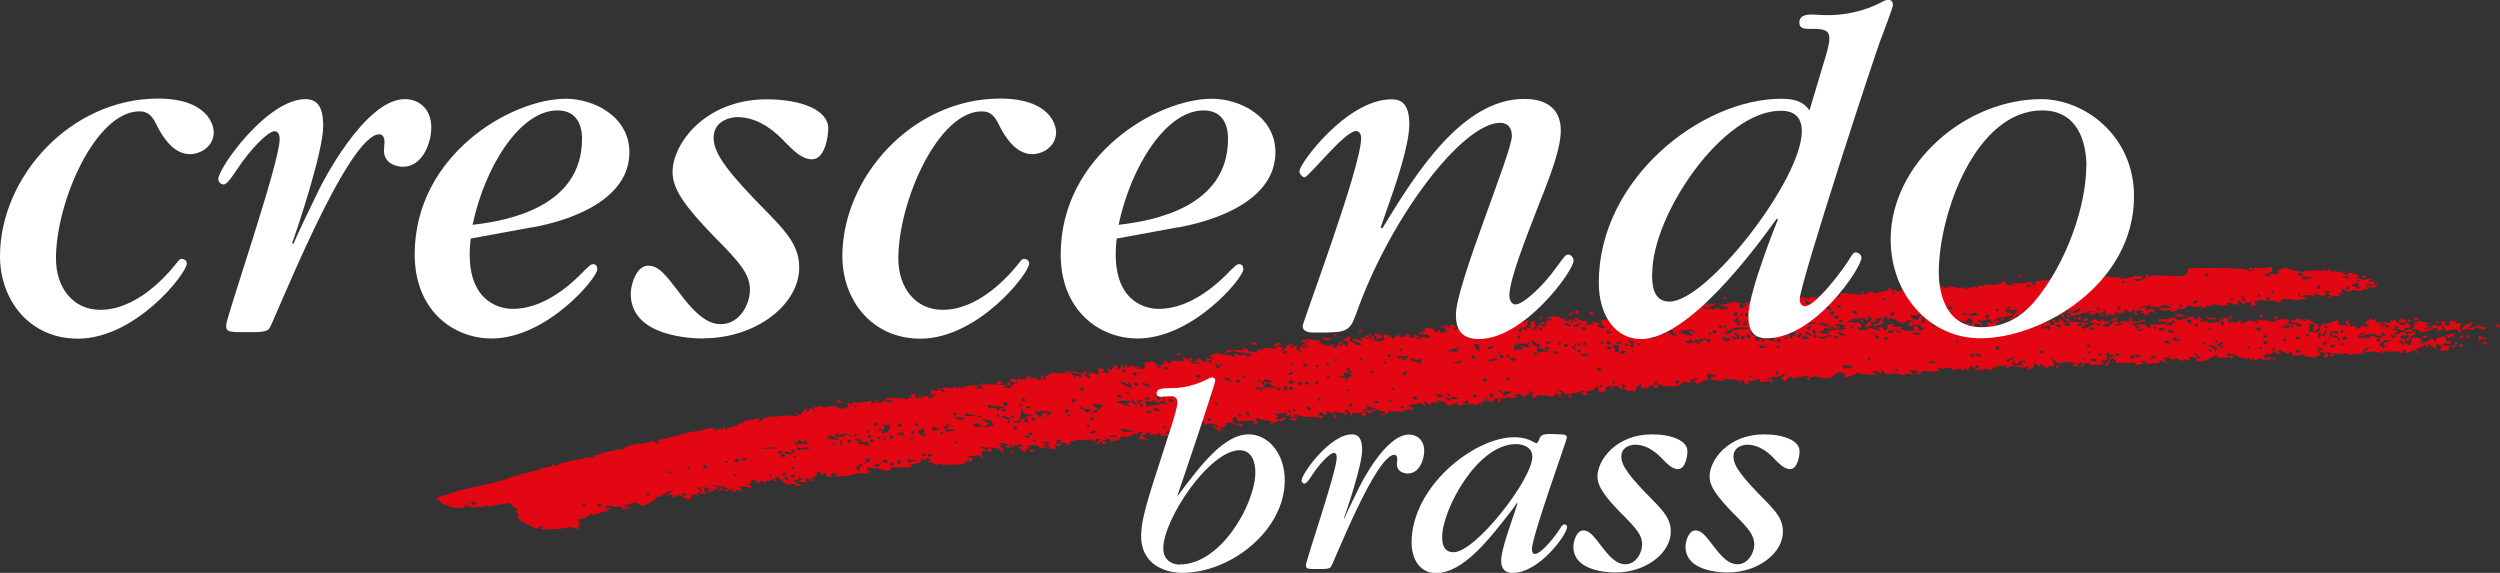 <svg viewBox="0 0 130.88 29.99" xmlns="http://www.w3.org/2000/svg" id="katman_2">
  <rect x="0" y="0" width="130.88" height="29.99" fill="#333333" stroke="none"/>
  <defs>
    <style>
      .cls-1 {
        fill: #fff;
        fill-rule: evenodd;
      }

      .cls-2 {
        fill: #e30613;
      }
    </style>
  </defs>
  <g id="katman_1">
    <g>
      <g>
        <path d="M114.55,14.08c.62-.13,1.25,0,1.87-.07.29.02.58.08.88.06.21-.03.41.1.62.13.07-.05.1-.13.14-.2.29.08.59.04.88-.03,0,.09,0,.18,0,.28-.03,0-.1,0-.14,0v.09h.53s-.08-.08-.11-.1c.1-.08.19-.19.34-.2.29-.05.53.24.82.12.01.03.03.09.04.11.15-.05.3-.12.46-.07.18-.1.39-.04.58-.02.08-.01.15-.03.23-.04.05.02.11.04.17.07,0-.04.02-.11.03-.14.09.07.19.13.29.2.03-.05.06-.11.09-.16.04.15.15.17.27.09.08.12.22.15.34.2.02-.03.07-.09.09-.12.2.02.39.08.57.16-.09.05-.17.1-.26.15.08-.01.16-.03.24-.04.05.04.11.08.16.12.16-.05.32-.1.49-.1-.05.05-.14.14-.19.19.1-.03.21-.05.32-.07v.21c-.15,0-.29-.02-.43-.05,0,.03-.01.08-.02.1.23.01.46-.02.68-.11-.08.07-.16.15-.23.22-.13-.01-.27-.03-.4-.04.03.03.09.1.12.13-.05,0-.15,0-.2-.01-.01,0-.03-.02-.04-.03-.19.26-.51-.04-.74.15-.08,0-.16-.01-.23-.02-.07-.06-.14-.12-.21-.17,0,.08,0,.15,0,.23.03.02.1.07.14.09-.14-.03-.29-.06-.43-.08.06.04.19.11.26.14-.19.07-.4.07-.59.02.03.07.07.14.11.21-.07-.05-.14-.09-.21-.14.04-.03.08-.06.13-.1l-.15-.03s.1-.14.13-.18c-.11,0-.23,0-.34.01.05.02.14.07.19.09-.08.06-.15.13-.23.18-.09-.03-.18-.07-.27-.11l.02.07c-.08-.05-.15-.1-.22-.15.03.09.06.17.09.26-.07-.04-.14-.09-.21-.13-.18,0-.37,0-.54.06.1.04.21.07.31.11-.24.05-.48.1-.73.08-.03.03-.09.09-.12.12l.08-.16c-.18,0-.35,0-.52,0-.08.07-.16.15-.23.22-.06-.05-.11-.09-.16-.14-.13,0-.27,0-.4.01.03-.05.1-.14.14-.18-.05,0-.16,0-.21,0,0,.05.01.15.02.2-.22-.11-.45-.01-.67.04.06.06.12.12.18.18-.07,0-.2,0-.27,0-.03.08-.05.16-.08.24,0-.14.01-.27.03-.41-.15-.02-.29.05-.43.1-.05-.06-.1-.11-.14-.17-.03,0-.08-.01-.11-.02,0,.06,0,.18,0,.24-.12-.03-.24-.06-.35-.1-.08,0-.15-.02-.22-.02,0,.04.02.11.03.15-.22-.01-.45.03-.65-.07-.13.01-.26.06-.37.12-.08-.07-.16-.15-.25-.21.06.07.13.14.19.21-.11.03-.22.07-.34.11.02-.04.05-.13.07-.17-.07.03-.14.06-.21.1v-.06c-.15.06-.36.09-.44-.09-.1.08-.2.18-.32.25-.12,0-.23-.03-.33-.1l.06.13c-.21-.06-.44-.1-.6-.26-.07,0-.13,0-.19.01-.16.11-.35.14-.53.07-.05.05-.1.1-.15.14.02-.05.05-.14.07-.18-.26-.02-.52.04-.75.15-.02.05-.04.11-.06.16.02.05.06.15.08.2-.07-.05-.13-.09-.19-.14.01-.04.04-.13.06-.17-.1.05-.19.1-.29.15-.07-.06-.15-.12-.22-.17-.01.04-.04.12-.05.16-.09.02-.17.03-.26.05-.08-.02-.17-.03-.25-.05,0,.04.02.13.02.17-.17-.04-.34-.08-.51-.11,0-.05,0-.14,0-.18h-.12s.06.1.07.13h-.15s0,.09,0,.12c.04.02.13.06.18.08-.16.03-.27-.11-.38-.2-.09.05-.19.11-.28.16-.09-.05-.17-.1-.25-.15.14-.02.28-.03.42-.06-.16-.01-.35-.06-.48.07-.12,0-.23.04-.34.07-.11.03-.22.06-.32.08.04.05.13.16.17.21-.1-.06-.18-.15-.24-.24-.09.04-.18.09-.27.14,0-.03,0-.11,0-.14.05,0,.14,0,.19,0,0-.09,0-.19,0-.28h-.05c.01.05.03.14.04.19l-.18.03s.05-.14.07-.19c-.1-.03-.19-.06-.29-.09,0,.03,0,.1,0,.13-.24-.14-.46.12-.66.24.06.02.19.07.26.09,0-.05,0-.14.01-.19.05.03.1.07.15.1.08-.04.16-.07.24-.11.03.1.07.19.1.29.04,0,.13,0,.17,0,.03.03.08.09.1.12.32.02.65.12.97.06.13-.06.37-.32.44-.07.01,0,.04-.02.05-.02.12.08.19.01.23-.11.01.03.04.1.05.14.1,0,.2.01.3.03,0,.01,0,.04,0,.06-.13.04-.27.07-.4.11.09.04.19.08.29.12.08-.06.16-.12.23-.18,0-.02.02-.07.03-.09.06-.01.18-.04.24-.05-.08-.02-.23-.05-.3-.06.13-.07.26-.14.39-.21-.05.07-.1.13-.13.21.08.14.22.08.34.05.12.02.23.04.35.06,0-.06.01-.19.02-.25.08.05.16.09.24.14l-.11.03v-.09s-.09.03-.09.03c.03.03.08.09.1.12.06,0,.17-.01.23-.02v.1c-.14,0-.27,0-.41.01.1.02.19.05.3.07.07.11.14.22.21.34.11-.05.22-.11.34-.16-.13,0-.28.09-.4.02.05-.04.15-.12.19-.16-.07,0-.22.01-.29.02.15-.12.34-.09.51-.08.02.03.07.1.09.13.07.02.14.04.21.06-.03-.06-.05-.12-.08-.18.17,0,.33-.02.5-.02.15,0,.3-.03.45-.05-.02.04-.07.12-.09.16.05-.02.16-.07.21-.1.03.03.07.06.11.09-.03-.12.1-.31.21-.07-.03-.09-.06-.17-.09-.26-.08.06-.16.11-.23.17-.19-.06-.39-.13-.59-.09,0-.04,0-.11.01-.14.26.06.53.02.78-.08.1.07.21.12.32.18.05-.04.11-.08.16-.11.18.04.34-.07.5-.12.03.04.09.11.11.15.08,0,.17,0,.25,0l-.06-.11.09-.05c.04.07.07.14.11.21-.03.03-.08.09-.11.12.15-.01.35-.16.45.03.19-.03.38-.05.57-.05.02-.1.05-.2.08-.3,0,.08.01.23.02.3.03-.05.1-.15.14-.2.08,0,.15,0,.23,0,0,.05,0,.15,0,.21.18,0,.37.01.55,0,.01-.05.03-.16.04-.21.03.06.06.13.09.19-.01.03-.04.08-.05.11.18-.06.36-.13.55-.19.13.05.27.09.4.13v-.08c-.05-.01-.17-.04-.23-.05.38-.05.76.03,1.14.09,0-.04.02-.12.03-.16-.04,0-.12-.02-.17-.03.06-.05.13-.1.19-.15,0,.06,0,.18,0,.23.1-.02.19-.03.29-.05.11.01.22.02.33.03.01.03.03.09.05.12-.11.06-.22.11-.33.17.09-.02.19-.05.29-.08.1,0,.2,0,.3,0,.06.07.13.13.2.2.07-.04.14-.08.21-.13-.1-.04-.19-.08-.28-.12-.05,0-.16,0-.21,0-.06-.05-.09-.11-.11-.18.05.02.15.06.2.08.08-.1.16-.19.24-.28-.02.04-.07.11-.1.15.15.05.31.11.46.18l-.07-.15c.08.02.16.03.24.05.14.14.32.23.52.26v.02s-.14.04-.19.06c.05,0,.15.03.2.04-.09.09-.18.18-.27.26-.11-.14-.05-.29.03-.43-.06,0-.19.01-.26.02v-.06s-.06-.01-.06-.01c.09.13.03.22-.1.29.04,0,.12,0,.16,0-.03.07-.06.14-.09.22.07-.02.21-.06.28-.08,0,.03-.02.08-.03.11.13-.04.26-.08.39-.12,0-.05-.02-.16-.03-.22.07-.05.14-.09.22-.14.24-.02.47-.11.7-.21.04.09.08.18.12.28.15,0,.29,0,.44,0-.06-.06-.12-.13-.18-.19.08-.03.16-.06.24-.09-.03.04-.08.12-.11.16.04,0,.13,0,.18,0-.02.04-.05.12-.06.16.11,0,.23,0,.35-.01v.13s.14,0,.18-.01c.04-.05.08-.1.12-.15.13.06.27.12.41.02-.1-.05-.21-.11-.31-.16.17-.06.31-.18.44-.3-.02.05-.07.14-.1.19.1-.03.2-.05.3-.08,0,.05-.02.14-.02.18.12-.02.24-.04.36-.06-.07.05-.14.09-.2.14.07,0,.21-.01.28-.01-.1.06-.2.11-.3.17.13-.02.27-.05.4-.08,0,.22.16.07.27.03-.07-.01-.14-.03-.21-.04-.09-.05-.19-.11-.28-.16.15,0,.3.03.45.05,0-.03,0-.1,0-.13.1-.02.19-.03.29-.05-.02.2.17.17.31.17-.04-.03-.13-.09-.18-.12.1-.06.19-.12.29-.18-.03.04-.08.13-.11.18.05-.03.16-.08.22-.1-.13.26.23.3.39.39-.06-.01-.18-.03-.24-.04,0,.04.03.11.04.14-.06,0-.17-.02-.22-.02-.03.04-.09.12-.11.15-.11-.03-.21-.05-.32-.08.01-.03.04-.08.06-.1-.09-.03-.18-.06-.27-.1.04.04.11.13.15.18-.06,0-.17,0-.22,0,.11.05.22.09.33.14-.06.03-.17.08-.22.11.18.11.37-.06.54-.12.14-.08.4-.19.46.04-.15,0-.3,0-.44,0,.04.08.07.16.11.23-.11-.1-.24-.05-.37,0,.02.04.08.11.1.14.07-.02.14-.04.21-.06l.1.04s.05-.1.06-.13c-.02-.03-.06-.08-.09-.11.15-.04.3-.08.46-.12.03.14-.18.16-.25.23l-.02.09c.19-.04.4-.03.57.06-.05.03-.14.08-.19.1.07,0,.22-.03.29-.03-.06.05-.17.15-.22.2.11-.03.23-.07.34-.1.09-.07.19-.14.3-.19.11.03.19.12.26.21,0-.08-.05-.18.02-.24.14-.04.29-.07.43-.11.02.09.05.17.08.26-.07.07-.14.15-.2.22.13.02.25.05.38.07-.04.07-.07.14-.1.21-.14,0-.28.02-.43.02v-.08s.09-.09.11-.12l-.06-.12c-.08,0-.17-.01-.25-.02,0,.06-.02.11-.02.17.03.02.1.07.14.1-.17-.02-.29-.16-.43-.25-.02-.03-.06-.1-.08-.13,0,.06,0,.18-.01.24h-.12s.04-.1.05-.14c-.19.1-.39.19-.58.27.08.1.16.2.24.3-.12-.08-.23-.18-.31-.3-.12.09-.26.15-.39.19-.04-.1-.11-.17-.21-.21-.09.07-.17.19-.3.13-.09,0-.18,0-.26,0-.2.01-.41,0-.61-.02v.12c-.26-.17-.59-.06-.87-.07.11-.09.24-.16.29-.3-.1.07-.2.14-.3.21l.06-.13h-.04c-.04.1,0,.3-.19.26.09.02.18.04.27.06-.15.03-.3-.01-.45-.02-.17.01-.34.06-.51.1l.02-.05.11-.05c-.14,0-.28-.01-.43-.03v.03s.1.08.13.1c-.15-.04-.3-.13-.47-.11-.19.03-.36-.06-.53-.12.06.07.12.14.19.21-.02.03-.07.09-.09.12-.08,0-.16,0-.23,0,.03-.02.09-.06.13-.09-.03-.02-.1-.06-.14-.07.06,0,.18,0,.25,0-.1-.09-.23-.09-.35-.11-.03-.03-.09-.09-.12-.12.11,0,.23-.02.34-.03-.13-.04-.25-.07-.38-.11,0,.08.01.16.02.23.15.05.1.16.06.27-.03-.02-.09-.06-.11-.08-.02.03-.05.09-.06.12-.18-.03-.36-.06-.54-.04-.03-.04-.05-.08-.07-.12-.21.03-.42.05-.62.09-.01-.09-.02-.18-.03-.27-.08.05-.15.1-.23.15-.13-.07-.25-.15-.37-.22-.06.04-.13.08-.19.11h.17s-.06.12-.06.12c-.09-.06-.22-.08-.29-.18.04-.03.11-.08.14-.1-.06-.02-.11-.05-.17-.07,0,.11,0,.22,0,.33-.17.02-.34,0-.48.1.03.05.1.14.13.19.04-.05.08-.09.13-.14.07.03.14.06.22.09-.24.13-.5.07-.74-.02,0,.15-.16.11-.25.14,0-.04-.01-.12-.02-.16-.06.05-.13.1-.19.15,0-.04,0-.12-.01-.16-.06.05-.12.1-.17.15,0-.03,0-.1-.01-.13-.23.06-.43-.05-.6-.18-.12.04-.22-.03-.33-.07-.04.01-.07.03-.1.04.05.05.08.11.11.18-.19.04-.37.03-.56.03-.03-.05-.06-.09-.08-.14-.29.09-.53.39-.86.31-.05,0-.15.01-.19.02,0-.05,0-.15-.01-.2.06.02.18.05.24.07-.06-.09-.11-.19-.17-.28-.06,0-.19.02-.26.03.1.02.21.04.31.06-.04.03-.11.09-.15.12-.12-.03-.24-.05-.36-.03.03.05.08.14.11.19-.12-.02-.24-.04-.35-.07-.02.02-.06.07-.08.1-.11-.06-.23-.12-.35-.18l-.08.11c-.07-.02-.2-.05-.27-.07.03-.03.08-.09.1-.12h-.09s0,.05,0,.05c-.13.01-.25.03-.38.05.07.02.2.05.27.07-.04.01-.13.03-.17.04.04.04.13.11.18.15-.14-.02-.27-.09-.39-.16,0,.03-.02.09-.03.13-.1.02-.19.04-.29.07-.02-.01-.05-.04-.07-.05-.1.03-.19.06-.29.09.03-.04.08-.13.11-.17-.07.05-.14.1-.21.14v-.15c-.1,0-.19-.02-.29-.03.07.06.14.11.22.17-.13,0-.26.02-.37.07-.05-.05-.1-.1-.15-.16-.31.05-.62.04-.93.04,0-.03-.02-.1-.02-.14-.07-.05-.14-.09-.21-.14-.07.14-.15.27-.21.42h-.18c.1-.1.2-.19.3-.29-.01-.02-.04-.07-.06-.1.07-.04.13-.08.2-.12.09.03.19.06.29.1-.11-.06-.21-.13-.32-.19-.07.02-.13.04-.2.07.02-.04.06-.13.08-.18-.1.05-.21.1-.31.15.05,0,.15,0,.2,0-.02.03-.06.08-.08.1.02.06.05.12.07.18-.12,0-.24,0-.36,0,.05.07.11.13.17.2-.16.02-.31.03-.47.05-.06,0-.12,0-.18.02-.06-.06-.12-.11-.18-.17-.08.04-.15.07-.23.11-.05-.06-.11-.12-.16-.17,0,.04-.02.11-.02.15-.05-.01-.14-.04-.19-.05.03.05.09.15.12.2-.12-.05-.26-.05-.38-.03.08-.05.17-.1.25-.15-.14-.02-.28-.05-.42-.08-.02.06-.05.11-.07.17,0-.04-.02-.13-.02-.17-.15.03-.3.06-.46.08-.08-.06-.15-.13-.23-.19-.03-.03-.08-.08-.11-.11.06.14.12.28.16.43-.08.01-.15.01-.23.02-.06.02-.12.05-.18.07.05.03.15.1.2.13-.2-.07-.35-.23-.53-.34,0,.06,0,.17,0,.23-.08-.13-.22-.2-.35-.26,0,.06.02.18.02.24-.12.04-.24.08-.36.12.03-.08.07-.16.1-.24-.07.04-.15.09-.22.13-.19-.04-.4,0-.57-.1.17-.04.35-.03.52-.02-.1-.04-.23-.27-.03-.19l.03.02s.1-.03.15-.04c-.09-.02-.18-.05-.27-.07-.11.13-.27.21-.43.25.03-.05.09-.15.11-.2-.07.03-.14.06-.21.09.04.05.12.16.16.21-.05-.01-.15-.03-.2-.04-.07.04-.15.08-.22.13,0-.04,0-.12-.01-.16-.26.04-.62-.02-.78.25-.22-.09-.45-.06-.66.02l.08-.08c-.09.03-.18.06-.27.09.06-.11.15-.19.25-.27-.06,0-.11-.01-.17-.02-.05.06-.1.11-.14.17-.03-.04-.09-.13-.12-.17-.07.08-.13.17-.2.25-.03-.02-.09-.07-.12-.09-.04.04-.08.09-.12.13-.06-.04-.12-.09-.18-.13-.16.04-.31.08-.47.12.03-.04.09-.11.12-.15-.19,0-.39,0-.58.06-.05-.03-.09-.07-.13-.1-.08.08-.15.17-.22.25-.13,0-.25-.01-.38-.02-.18-.08-.36,0-.47.15-.06,0-.17,0-.23,0,.08-.05.16-.09.24-.14-.17-.02-.34-.05-.51-.08.06.08.12.17.18.25-.09-.02-.18-.04-.27-.06-.1.03-.21.06-.31.09-.15-.09-.33-.13-.51-.08.02-.05.05-.16.07-.22-.07.08-.11.17-.14.27-.03-.02-.09-.06-.11-.08-.03.02-.1.06-.13.08-.1-.11-.2-.21-.3-.32.02.09.04.17.06.26-.1-.05-.19-.1-.29-.15-.04,0-.12,0-.16,0,0,.03,0,.1,0,.14.06,0,.18-.02.24-.02-.23.17-.52.05-.78.04l-.03.06c-.08-.05-.16-.1-.24-.15-.17.23-.49.16-.69.35.01-.09.02-.18.04-.27-.12-.02-.25-.05-.37-.09-.14.11-.28.23-.42.35-.02-.03-.06-.08-.08-.11-.02.03-.07.08-.1.11-.3-.04-.6-.18-.9-.06,0,.04,0,.12,0,.16-.04-.02-.11-.05-.15-.07l.12-.16c-.13,0-.26,0-.38.03-.03,0-.1,0-.13,0-.1.04-.2.08-.3.11l-.17-.14c-.1.09-.19.18-.28.27-.07-.05-.14-.11-.2-.16.11-.06.19-.16.23-.27-.09.04-.18.09-.26.14-.06.02-.12.05-.18.07-.2-.04-.4,0-.55.13.08,0,.23-.03.31-.03,0,.06-.02.17-.03.23-.03-.05-.07-.1-.1-.15-.17.06-.35.08-.53.08,0-.05.02-.16.02-.21-.23.13-.49.17-.74.2.06.04.13.08.19.12-.05,0-.15,0-.2,0-.07-.09-.15-.17-.23-.25-.04.1-.07.2-.12.29,0-.04.02-.14.03-.18-.27-.22-.61-.03-.91-.18.03.04.08.13.11.17-.26-.05-.51-.06-.77-.08,0-.01,0-.03-.01-.04.11-.08.24-.15.36-.22-.12-.02-.24-.03-.36-.05-.03,0-.09,0-.12,0,0,.04-.02.11-.03.15l.11.06s-.05.06-.06.08c-.2.05-.36.21-.57.24-.02-.03-.06-.1-.08-.14h-.11s.07-.11.1-.14c-.1.04-.2.07-.3.1.05.03.16.08.21.11-.19-.01-.38-.02-.56-.06,0,.02,0,.06,0,.09-.09.05-.17.11-.25.17-.04,0-.08-.02-.12-.02-.09.05-.18.05-.26-.02-.24.13-.48-.05-.72-.1,0-.04,0-.12,0-.16-.06.07-.11.13-.16.2.06,0,.19.01.25.02-.03.06-.06.12-.09.19-.07-.05-.15-.09-.22-.13-.01-.02-.04-.07-.05-.09-.11.1-.21.2-.32.3l.05-.19c-.09.04-.18.08-.26.15,0-.09-.02-.19-.02-.28-.08.06-.15.11-.23.17-.05.09-.09.18-.14.28-.06-.11-.12-.18-.23-.07-.12-.03-.23-.08-.35-.12.06-.04.12-.09.17-.13-.1-.06-.2-.11-.3-.18h0c.09.1.1.24.13.37-.14-.08-.27-.17-.41-.24-.07.04-.14.09-.2.14.02.04.06.12.08.16-.08-.07-.15-.13-.22-.2.04,0,.11.02.15.02v-.14c-.09.03-.19.06-.28.1-.03.08-.04.17-.08.25-.09.02-.18.03-.27.03-.05-.1-.07-.21-.1-.31-.1.05-.19.11-.25.2-.13.02-.26.04-.38.07.03.04.09.13.12.18-.09,0-.17,0-.26,0-.03-.03-.09-.1-.11-.14.04,0,.12,0,.16,0v-.09c-.09.02-.17.05-.25.07-.03,0-.1.02-.13.03-.11.03-.23.06-.34.09.02.05.05.11.08.16l-.18.02c.03-.07.06-.14.09-.2-.09,0-.18,0-.27,0-.09-.12-.19-.27-.34-.13l.23.12-.23.04c.05.03.16.08.22.1-.06,0-.17.02-.22.03,0-.06-.02-.17-.03-.23-.09.07-.18.14-.26.21-.09-.01-.18-.03-.27-.05-.21.03-.52-.14-.63.11-.04,0-.11,0-.15,0-.02-.05-.05-.14-.06-.18.05-.02.11-.05.16-.07-.13-.04-.26-.07-.39-.11.04.05.13.15.17.2-.16-.04-.27.05-.37.15-.06-.07-.12-.14-.17-.22-.07.03-.14.06-.22.09-.02-.02-.07-.06-.09-.08,0,.03,0,.09,0,.11.08.03.17.06.25.1-.15,0-.3.01-.44.01l.08.17c-.05-.08-.11-.15-.16-.23-.04.03-.13.08-.18.11-.04-.01-.09-.03-.13-.04-.05.02-.15.06-.2.09.02.03.08.09.1.12-.04,0-.12,0-.17,0,0-.06.02-.17.02-.22-.09.03-.18.07-.27.1.01.03.04.1.05.14-.07-.03-.14-.06-.21-.1l-.16.1c0-.11,0-.23.01-.34-.03.08-.06.16-.09.24-.19.17-.44.18-.66.28l.05-.12c-.08.02-.16.04-.23.07-.04-.08-.07-.16-.11-.24-.1.04-.2.09-.3.13.12.02.24.04.36.07-.2.03-.41.04-.61.09.01-.05.04-.16.06-.22-.07.04-.14.08-.21.13-.11.03-.22.06-.33.09-.1-.26-.38-.25-.6-.28.05.04.16.11.21.14-.1-.02-.21-.03-.31-.05-.08.02-.17.05-.25.08.04.04.11.11.15.14-.16-.09-.32-.19-.48-.28.03.08.07.16.1.23-.02,0-.06.01-.09.01-.09-.24-.31-.06-.49-.08-.11.02-.21.04-.32.07.09.05.18.09.27.14-.02.05-.05.09-.07.14-.07-.03-.14-.06-.2-.09-.1.05-.2.1-.29.14-.11-.01-.22,0-.33,0-.13,0-.26-.06-.39-.02-.01.02-.04.07-.05.1-.12.06-.25.09-.39.11v-.07c.07-.04.31.06.26-.08-.18-.09-.41-.09-.56-.23-.1-.02-.2-.05-.3-.07-.06-.05-.12-.1-.18-.14.03.08.06.17.1.25-.07.02-.15.04-.22.06.11.06.19.13.1.24.02.03.04.08.06.11-.1-.03-.19-.07-.29-.1.04-.03.13-.09.18-.13-.21.05-.43.02-.64.05,0,.05,0,.16,0,.21-.07-.13-.14-.26-.21-.39-.03,0-.1,0-.13.01,0,.04-.03.11-.03.15.05,0,.16-.03.22-.03-.08.06-.16.11-.25.17l.02-.15c-.21.06-.41-.03-.6-.1.06.12.13.24.19.36-.05,0-.16,0-.21,0,.03-.04.08-.13.11-.17-.16-.08-.33-.14-.51-.18.03.04.09.11.12.15l-.21.07s0-.11-.01-.15c-.04,0-.13,0-.17,0-.03.06-.06.13-.09.19.1,0,.2,0,.3,0-.05.05-.1.09-.15.14-.21-.14-.46-.07-.69-.08-.02,0-.07,0-.09,0-.22-.05-.43-.08-.65-.13.02.03.07.08.09.11-.09.01-.18.02-.27.03l.03-.13c-.06.02-.17.06-.23.07,0-.05,0-.16,0-.21-.12.04-.25.07-.37.11-.1-.02-.2-.05-.3-.07.08.08.17.16.25.23-.08.02-.16.05-.24.07.11.02.22.05.32.07-.15.09-.31.16-.48.22l-.02-.1c.05,0,.15-.03.21-.03-.33-.02-.65-.12-.98-.19.03.09.06.19.09.28-.05,0-.16,0-.22.01.02-.04.06-.11.09-.14-.29,0-.57-.01-.86.03-.06-.09-.13-.18-.19-.27-.05.07-.16.13-.13.23.01.14.17.15.27.21-.07,0-.15-.01-.22-.02-.11-.16-.29-.08-.44-.04.03.03.08.09.1.12-.12.03-.24.07-.36.1,0,.04.02.11.03.14.03-.03.1-.09.13-.13.14.08-.13.13-.17.19-.14-.1-.29-.2-.42-.31.14.03.28.07.43.1-.12-.11-.27-.16-.42-.21-.15.02-.31.04-.47.06.02-.04.07-.11.09-.15-.06,0-.18.02-.23.02.03.06.06.13.08.2-.04.02-.13.06-.17.08-.03.04-.07.08-.1.12.02-.06.04-.13.07-.19-.16-.06-.29-.16-.45-.22-.04.03-.12.08-.15.11.16.04.32.08.48.12-.16.08-.33.14-.49.06-.09.04-.17.08-.25.12.07,0,.2,0,.27-.01-.05.05-.1.11-.15.16l-.02-.12c-.21.07-.43.12-.65.08.12-.03.24-.06.36-.08,0-.04.02-.11.02-.14-.08,0-.16-.02-.23-.03-.16.12-.34.22-.5.34.15,0,.29,0,.44.01-.21.14-.46.08-.7.13.02-.03.07-.09.09-.11-.08-.02-.16-.05-.24-.07.01.05.03.14.05.19-.04-.03-.13-.1-.17-.13-.07.03-.15.05-.22.08,0-.05.01-.15.01-.2-.14.07-.28.15-.43.22.11.09.24.16.36.23-.13-.02-.26-.05-.39-.07-.04.01-.12.04-.16.05.06-.12.12-.24.2-.35l.03-.05c-.07,0-.2,0-.27,0v.14c-.06-.02-.17-.06-.23-.08-.01.03-.04.08-.06.11-.1-.05-.16.02-.2.09-.12-.02-.24-.04-.36-.06-.07.18-.21.26-.4.24-.06.04-.11.08-.17.12,0-.04.01-.12.02-.16-.12-.05-.24-.1-.36-.15.03.04.1.11.13.14-.16,0-.3.09-.42.2-.05.01-.15.03-.2.04.12-.09.23-.19.35-.29-.06,0-.18,0-.24,0-.03.03-.09.1-.11.14-.22-.17-.48-.05-.72-.08-.21-.02-.41.06-.61.1.02.03.06.08.08.1-.07.03-.14.06-.22.09,0-.03,0-.1,0-.13-.16,0-.33-.02-.49-.06.1-.01.2-.03.3-.04-.12-.03-.23-.08-.35-.09,0,.06,0,.13.03.19-.03.02-.08.05-.11.07.03.08.06.17.09.25-.12-.02-.24-.02-.36.02,0-.03,0-.09,0-.12-.15.01-.29.03-.44.05-.1-.06-.2-.11-.29-.17-.16.02-.33.03-.49.04.06.04.13.08.19.12-.03,0-.1.02-.14.02-.05.07-.1.15-.15.22-.12-.11-.25-.21-.38-.3.11,0,.22,0,.33,0-.09-.08-.18-.16-.28-.24.28.38-.27-.07-.25.28-.07-.07-.14-.14-.21-.21l.08.19c-.11.03-.23.03-.32-.04.05-.02.16-.06.21-.08-.23-.14-.51-.1-.73.02.12-.03.23-.06.35-.09-.05.09-.1.17-.15.26-.32-.07-.65,0-.96-.12.08.1.16.22.31.14l.02.11c-.09,0-.19,0-.28,0,0,.04,0,.13.01.17.02.06.05.13.07.2-.09-.02-.16-.08-.2-.16-.06.02-.12.04-.19.06-.16-.05-.32-.01-.46.07.11.01.22.03.33.04-.02.06-.05.13-.07.19-.08-.03-.17-.05-.25-.08-.06.07-.11.13-.17.2-.46.02-.93.07-1.38-.02l.03.14c-.07-.06-.14-.11-.21-.17-.12-.05-.27-.03-.36-.12.08-.02.16-.05.25-.06-.07-.03-.15-.07-.22-.1l-.13.11s-.14-.09-.19-.12c.02.04.06.12.08.16-.04,0-.12,0-.15,0,0,.03,0,.09,0,.12-.15.02-.29.03-.44.06,0,.04-.01.12-.02.16-.36,0-.72,0-1.08,0,.02.03.05.09.07.12-.14.01-.3.1-.44.03-.27-.1-.55-.13-.83-.13-.01.05-.04.15-.06.2.06-.02.18-.06.25-.08-.06.07-.13.13-.19.2-.16-.02-.33-.03-.5-.04-.38.2-.82.1-1.23.22v-.08s.13,0,.17,0v-.07s-.13,0-.17,0c.01-.04.04-.11.05-.15-.09.07-.19.13-.29.2.05.02.15.06.19.08-.1,0-.21,0-.31,0-.06-.07-.08-.2-.19-.21-.03.04-.08.12-.11.16-.04-.08-.09-.15-.13-.23-.06.03-.13.07-.19.1-.06-.05-.12-.1-.19-.15.09.09.18.18.27.26-.14.07-.28.13-.43.19.11.02.22.03.34.05-.05,0-.16.03-.22.04-.11-.05-.23-.11-.35-.13,0,.09.09.14.14.2-.16,0-.32-.01-.48-.02.08-.06.2-.09.26-.18-.04,0-.12,0-.16-.01,0-.05-.01-.14-.02-.19-.03.08-.05.17-.06.26-.03.01-.08.03-.11.05-.07,0-.14,0-.21,0,.15.11.32.2.49.28-.08,0-.17,0-.25.01-.1-.11-.23-.14-.37-.09-.18.07-.32-.08-.42-.21-.03-.01-.08-.04-.11-.06-.05-.05-.1-.1-.15-.14-.17.15-.37.26-.61.24,0,.04.02.11.03.15-.07-.05-.13-.11-.2-.16-.09.05-.17.1-.26.15v-.14c-.09-.02-.18-.03-.28-.05-.04.07-.08.14-.11.21-.06.03-.12.06-.18.1.06-.01.18-.03.24-.04v.15c-.2-.04-.4-.09-.61-.11.06.11.12.21.19.31-.08-.04-.16-.08-.24-.11-.12.04-.22.11-.33.16.02-.08.04-.15.06-.23-.19.1-.41.2-.59.04.14.01.27.03.41.04-.12-.11-.28-.15-.43-.21,0,.05,0,.15,0,.2-.06.03-.13.06-.19.09.08-.08.13-.17.16-.27-.16-.03-.31-.07-.47-.08.12.06.25.11.38.17-.22.05-.46.29-.69.13.06,0,.19-.03.25-.04v-.04s-.12-.02-.16-.03c-.11-.05-.23-.11-.36-.07-.08,0-.16.01-.23.02.07.05.13.1.2.15-.04.05-.09.09-.14.14.02.03.06.1.07.14-.12-.03-.23-.06-.35-.09-.03.09-.06.19-.09.28-.04,0-.12,0-.15,0-.15-.07-.31-.14-.45-.23-.08.03-.17.06-.25.09-.05,0-.14.02-.18.02.05-.04.09-.08.14-.12-.12.01-.24.04-.36.05.12-.1.24-.19.35-.29-.35.06-.59.38-.97.37.06.04.11.08.17.13-.05-.01-.15-.03-.2-.04-.1.16-.26.24-.43.3-.28.23-.68-.41-.91,0-.12-.01-.24-.02-.36-.03.08.03.16.05.24.08-.05.03-.1.06-.15.09.05,0,.14,0,.18,0,.1-.02.19-.04.29-.05-.16.12-.35.15-.55.15,0-.04,0-.11,0-.15-.22.06-.43-.01-.65-.04-.06,0-.12,0-.19,0,0,.03,0,.08,0,.11.06,0,.18,0,.24,0v.07h-.24v.05s.15.04.19.06c-.32,0-.62.11-.9.25,0-.04,0-.12,0-.16-.12.07-.23.14-.32.25-.06,0-.13,0-.19,0-.01.02-.03.06-.04.08-.1,0-.19,0-.29,0,.05.04.15.12.19.16-.04.12-.07.25-.11.37-.12-.04-.25-.09-.37-.13-.53.14-1.07.13-1.62.12.07-.05.13-.09.2-.14-.04,0-.13,0-.18,0-.06.05-.11.09-.17.13-.28-.11-.53-.27-.79-.39-.13-.05-.19-.18-.27-.29.1-.02.2-.03.31-.05-.05,0-.16,0-.21,0-.05-.08-.1-.15-.15-.22.03-.01.08-.04.11-.05-.09-.06-.19-.13-.28-.19-.05-.06-.09-.12-.14-.17-.3.08-.61.06-.9.15-.15.05-.3,0-.45-.02,0,.02,0,.07,0,.09-.16-.04-.31,0-.47.02-.15,0-.29-.05-.44-.08,0-.04-.02-.11-.02-.14-.04.08-.08.15-.11.23-.16,0-.32,0-.48.01-.2-.07-.42-.09-.61-.2-.14-.1-.25-.22-.37-.34.38-.11.76-.22,1.14-.36.78-.2,1.59-.33,2.36-.55.29-.08.56-.29.87-.25.02-.02.06-.06.08-.08.18-.03.35-.07.52-.13.23-.03.45-.11.65-.21.1.04.19.04.24-.07.08.02.16.05.24.07-.02-.04-.04-.12-.06-.16.11.03.21.05.32.08.02-.03.07-.09.1-.12.42-.09.83-.21,1.26-.26.19-.12.42-.05.63-.04-.04-.03-.12-.08-.17-.11.17-.04.34-.08.51-.13.21-.07.42-.13.64-.12,0-.02.02-.07.03-.09.12.02.24.03.36.02.44-.39,1.06-.23,1.56-.45.13.05.26.1.39.15-.02-.05-.06-.16-.07-.21.32-.02.63-.14.94-.22.31-.03.59-.19.9-.21.36-.02.7-.15,1.05-.23,0,.05.01.14.02.19.13-.04.26-.09.38-.14,0,.03.02.1.03.14.05-.09.1-.17.15-.26,0,.05.02.15.02.19.15-.05.3-.11.44-.17h.15c.09-.06.19-.13.28-.2.05.02.1.05.15.07,0-.04-.03-.1-.04-.14.29-.06.59-.1.88-.16-.02.04-.07.12-.1.17.04,0,.13-.01.18-.02.06-.19.27-.19.44-.22.21-.05.43.03.63-.06.3-.01.6.01.91.02-.09-.06-.19-.11-.27-.19.11.04.22.08.33.13.07-.09.13-.18.2-.28.13-.02.26-.05.4-.07.04.1.14.15.22.21-.06-.08-.12-.16-.18-.24.15-.03.3-.05.45-.07.03.02.09.07.12.09.14-.05.29-.13.44-.07.03-.01.08-.03.11-.05.08.04.16.08.24.12.08.02.16.03.24.05.09-.05.17-.09.26-.14-.02-.06-.03-.12-.05-.18.09.03.18.06.27.09,0-.04,0-.12,0-.16.06.02.12.05.18.07.28-.05.56-.03.84-.12-.03.09-.05.18-.07.27h.08s0-.1-.01-.13c.05,0,.15,0,.2,0,0-.05-.02-.14-.02-.19.06.06.13.12.19.18.1-.04.19-.08.29-.12.1.04.2.09.31.13v-.12c.06,0,.15-.02.2-.03-.12-.04-.24-.02-.36,0-.05-.03-.14-.08-.19-.11.36,0,.72-.02,1.08.02.02.02.07.06.09.08.04-.04.07-.08.11-.12.05,0,.16,0,.22-.01v-.06c-.05,0-.17-.02-.22-.02.11-.05.22-.09.33-.14.02.1.04.19.07.29.09-.05.17-.11.26-.16,0,.06-.02.19-.03.25.04-.07.08-.15.12-.22.08-.01.16-.03.25-.03.03.05.07.11.1.16h.06s0-.11,0-.15c.02.02.07.07.1.09.07-.07.14-.15.2-.22-.1.03-.2.06-.31.08.03-.09.05-.19.08-.28.11.02.23.04.34.07,0-.03,0-.1,0-.13h.15s-.05.09-.06.12c.1.02.19.04.29.07-.07-.08-.15-.15-.22-.23.19-.05.39-.02.58.04.05-.05.11-.1.16-.15,0,.04.01.12.02.15.03-.02.1-.06.13-.08.11.03.23.06.35.09-.04-.04-.12-.13-.17-.17.07.02.14.03.21.05.22-.04.45-.12.66-.01-.06.02-.18.07-.24.1.18,0,.36,0,.53.02-.11-.09-.22-.17-.33-.26.1.04.21.07.31.11-.03-.04-.08-.12-.1-.16.05.02.14.05.19.07.17,0,.34.04.52.03.06-.06.11-.13.17-.19.14.04.28.08.42.12-.06-.01-.18-.03-.24-.04-.08.04-.15.08-.23.12.14,0,.29,0,.43,0-.02.03-.05.1-.07.14h.13c.01-.1.03-.21.05-.31.09.06.16.15.15.26.08-.07.17-.14.25-.21-.12-.04-.23-.07-.35-.11.07-.03.14-.07.22-.1.07.02.14.04.22.07.06-.06.13-.12.19-.18-.02.05-.06.14-.09.19.07-.02.13-.03.2-.05.07.02.14.03.22.04-.02-.04-.06-.11-.08-.14.11-.03.23-.06.35-.09-.05.04-.15.12-.2.16.21-.02.43-.05.59.11.05-.11.1-.22.05-.33.06.05.13.1.2.15-.04.04-.13.12-.18.17.1-.03.19-.05.29-.08l-.1-.1c.16-.08.31-.17.46-.26v.12s.07-.07.09-.1c.24.08.5.03.74.04v-.13h.06s.02.13.03.18c.05-.06.1-.11.15-.17.14.05.29.11.44.13.1-.04.19-.1.29-.15-.03.05-.08.14-.11.19.06,0,.19.02.25.03l-.08-.15c.18.06.35.11.53.16-.02-.11-.05-.23-.07-.34.11.01.23.04.34,0-.04.07-.08.14-.11.21.12.02.24.04.36.05-.02-.07-.06-.21-.07-.28.04.03.13.09.18.11.06-.08.12-.16.18-.24.03,0,.1,0,.13,0,0,.05,0,.15.01.21.06-.03.13-.06.19-.09,0-.06.02-.17.02-.22.05.08.11.17.16.25.04-.08.08-.16.12-.24.01.05.03.15.04.19l.17-.07c.16-.04.31.01.42.14.09,0,.17,0,.26,0,.03-.07.07-.14.1-.21-.04-.02-.13-.07-.17-.09.19-.03.38-.06.57-.08.08.07.16.13.24.2-.05.05-.11.11-.16.16.05-.03.15-.1.2-.13,0,.04-.03.12-.03.17l.15-.09s-.08-.06-.12-.09c.06-.02.19-.06.25-.07.02-.07.05-.13.08-.2.07.05.13.09.21.14.06-.04.12-.09.18-.14.17,0,.35,0,.52.05.03-.02.1-.06.13-.09-.05-.06-.11-.12-.16-.17.09.03.18.06.27.1.02.04.06.11.08.15,0-.05.02-.15.03-.2.07.04.14.08.22.12-.05.02-.16.06-.21.08.2.1.42.16.63.08-.15-.02-.3-.04-.45-.06.09-.03.18-.06.26-.09,0-.03-.03-.1-.04-.14.13.07.26.15.38.25.08-.01.17-.03.25-.04-.07-.06-.13-.13-.2-.19.17.04.33.08.5.1-.09-.06-.17-.13-.26-.19.11-.05.22-.12.33-.15.15,0,.28.05.43.08.06-.08.11-.17.19-.23.09-.03.19-.03.29-.04,0,.02,0,.07,0,.09-.19,0-.36.06-.49.2.19-.06.36,0,.52.1.04-.07.08-.15.12-.22.09.19.3.13.46.09.11.16.26.08.4.01-.32-.13-.68-.06-1-.21.2-.06.4-.03.6,0-.05-.07-.1-.14-.16-.21.1.05.2.11.31.15,0,.02,0,.06,0,.08.18.02.37.06.54.1-.02-.04-.06-.11-.08-.15.11,0,.22-.02.33-.03.13-.14.3-.09.46-.05.12,0,.24.02.34-.06-.06-.03-.18-.08-.25-.1.07-.05.14-.09.21-.14.07.02.15.04.23.06-.06.02-.18.07-.24.09.08.03.25.08.33.11-.04.04-.12.12-.16.16.02,0,.07.01.09.01.1-.11.21-.21.3-.33.08,0,.16-.02.24-.02-.05.07-.09.15-.14.22.07-.04.15-.09.22-.13.04,0,.13,0,.17-.01-.01.03-.04.09-.05.13.08.1.17.2.29.26-.05-.07-.1-.15-.16-.22.08-.07.16-.14.23-.21.08.05.16.1.25.15-.02-.07-.05-.14-.07-.21-.1-.05-.19-.1-.28-.15.11-.12.21-.1.28.04.04,0,.13.01.17.02-.09-.06-.18-.12-.27-.18.09,0,.17,0,.26.02.13.03.27.05.4.09l.03-.08c.05.04.11.09.16.13-.06.02-.17.05-.23.06.07,0,.2.01.27.01,0,.03-.01.09-.02.12l.06-.08c.2.2.45.05.68.02-.05.04-.14.12-.19.17.09,0,.17,0,.26,0,.05-.14.09-.35.29-.31-.06.06-.13.11-.2.17.07.02.13.03.2.05,0-.04.02-.12.02-.16.09.07.17.14.26.22,0-.11-.01-.21-.01-.32-.1,0-.2,0-.29.01l.02-.03c.13-.04.25-.13.34-.23.04.03.07.05.11.08l-.12.16c.09.04.19.08.29.11.02.03.07.09.09.12.12,0,.24,0,.36-.02-.18-.09-.38-.16-.56-.27l.08-.06c.14.05.28.09.42.14l-.06-.13c.09-.04.18-.07.26-.1.11.09.25.09.38.1-.07-.07-.14-.14-.21-.21.03-.02.1-.06.13-.08-.01.03-.03.09-.04.12.07.03.14.06.21.1-.02.03-.07.09-.09.12.11.04.23.07.34.11.11-.05.23-.09.34-.13-.08-.04-.15-.07-.23-.11-.1.05-.19.1-.29.16.02-.04.06-.12.08-.15-.05-.03-.14-.09-.19-.12.03-.02.08-.05.11-.07.03.01.08.04.11.05.02-.01.05-.04.07-.05.08.08.17.16.27.23,0-.04-.02-.13-.03-.18.04,0,.13,0,.17,0,.02.04.07.11.09.14.06-.03.11-.05.17-.08,0,.05.02.14.03.19.11-.08.21-.18.29-.29.04.05.03.21.14.17.24-.06.48-.02.71.06,0-.07,0-.14,0-.21.09.05.19.1.29.14-.05.01-.16.04-.22.06.14.09.26-.02.4-.06.07.02.15.03.22.06.04-.02.12-.06.16-.08-.17-.15-.39-.12-.59-.1,0-.04,0-.11,0-.15.07.03.13.07.2.1-.01-.04-.04-.12-.05-.16.04,0,.13,0,.17,0,0-.03-.02-.1-.03-.13.13,0,.26,0,.38,0,.07.08.15.16.23.24.03-.04.09-.13.12-.18.02.04.06.13.08.17.06,0,.17,0,.22,0,.06-.05.13-.1.19-.15h-.17s.06-.1.09-.13c-.16,0-.32.03-.48.05.15-.04.3-.1.45-.16.11.06.21.2.35.13.2.08.47.03.61.21.11-.08.19.02.28.09.05-.02.1-.04.14-.07,0,.05.02.14.03.19.07-.06.14-.12.21-.17-.12-.04-.24-.08-.36-.12,0-.05-.02-.1-.02-.16.04.01.09.03.13.04.03.04.09.12.12.16.09-.07.19-.14.28-.21.29,0,.58.05.87.09.02-.03.07-.08.09-.11-.05-.05-.09-.1-.14-.16.28-.05.63-.01.79.25.08-.07.15-.14.23-.22-.13,0-.25,0-.38,0,.03-.06.06-.12.09-.17.26.02.52-.03.76.08.07-.05.13-.09.2-.14,0,.1-.01.19-.02.29-.08.07-.15.14-.23.21-.04-.06-.07-.12-.1-.18.01.13-.07.2-.18.25.07.03.14.05.22.08l-.05-.15c.14.02.28.05.42.08-.05-.04-.15-.13-.19-.17.08.01.24.04.32.05-.04-.03-.11-.09-.15-.12.17,0,.15-.12.09-.24.1,0,.19,0,.29,0-.03.03-.09.08-.11.1.03.02.09.06.12.08-.07.09-.15.18-.21.28.11-.03.21-.11.29-.2.05-.04.11-.08.16-.12.12,0,.24,0,.36,0-.03-.04-.08-.11-.11-.15.1-.03.2-.05.3-.07v-.07c-.09,0-.19,0-.29,0,.08-.03.16-.05.25-.08.26-.1.51.02.74.13v-.1s.08,0,.08,0c-.02.03-.07.08-.09.11l.12.11s.03-.05.04-.07c.09.04.19.08.29.12.02-.02.05-.07.07-.09.07-.03.14-.06.21-.09.09.04.19.07.28.11.03-.02.08-.06.1-.08l.11.11s-.07.11-.09.15c.14-.01.27-.02.41-.03-.03-.03-.09-.1-.12-.14.15.03.3.06.46.09-.04.03-.11.1-.15.14.13.07.28.18.4.03-.16-.04-.2-.17-.22-.31.28-.12.59-.07.89-.07-.08-.03-.15-.06-.23-.09-.07-.05-.14-.11-.21-.16.14-.02.27.05.4.1.05-.05.1-.1.15-.15.01.11.03.22.05.32-.15,0-.26.09-.38.16.08.03.16.06.24.09,0-.03-.02-.1-.03-.13.05,0,.15.02.2.03,0-.04,0-.13,0-.18.04.02.13.07.17.09-.03-.03-.08-.1-.1-.13.15-.06.32-.07.49-.1-.07-.09-.13-.19-.23-.25-.07.04-.13.08-.2.12,0-.04.02-.13.03-.18.07-.02.15-.04.22-.06.19.02.38.02.57,0,.1,0,.21,0,.31.01.15,0,.3-.03.45-.05-.11.09-.21.19-.31.28.08.06.15.11.23.17l-.11-.16c.11-.09.2-.2.33-.26.12-.02.24-.02.36-.02-.07.03-.2.08-.27.1.13.03.27.03.4-.03-.02.03-.06.1-.08.13.21.05.43.04.63-.05-.18-.08-.36-.16-.53-.24.23.03.43-.13.65-.13.3-.02.59.1.88.16.06-.08.12-.16.18-.24.03.03.09.08.12.11.12-.02.25-.06.3-.19.02.08.05.15.07.23h.03s0-.11,0-.14c.02.01.08.04.1.05.1-.02.2-.03.3-.05-.22.17-.5.24-.76.32.21-.04.42-.06.62,0,.07-.04.13-.07.2-.11.06.05.12.09.18.14.15-.05.29-.08.44-.12-.19-.04-.38-.08-.55-.16.23.01.45-.04.65-.13.24-.09.46.17.69.05.11-.05.24,0,.35,0,.01.04.04.11.05.15.03,0,.09-.02.12-.03-.08-.06-.14-.14-.16-.25.16.13.36.1.54.04.11.1.23.24.4.17-.04-.05-.12-.15-.15-.2.1.06.18.14.23.24.16.03.32.06.48.08v-.05c-.15-.04-.3-.08-.44-.14.09-.1.18-.2.26-.29.02,0,.05.03.06.04.25,0,.51.06.75-.06.31-.05.63-.03.92.1,0-.04.01-.13.02-.18.03.03.08.08.11.11.01-.02.03-.06.04-.07.24.15.52.14.78.04-.08-.04-.15-.09-.23-.13-.04.02-.12.05-.16.06.04-.03.09-.07.13-.1.12.02.25.03.37.01,0,.02,0,.07,0,.1.11,0,.22,0,.33,0-.03-.04-.09-.13-.11-.17.08.07.15.14.23.22.02-.01.08-.04.1-.05-.02-.03-.06-.1-.08-.13.19-.05.4-.07.58.02.24-.08.5.13.71-.06-.05-.02-.16-.05-.22-.06.07,0,.14-.01.21-.02.01.05.04.14.05.18.11-.07.21-.14.33-.2.08.04.16.09.25.14.22-.09.44-.17.68-.18.1.06.19,0,.28-.05.05.04.08.11.16.07l.08.04c.38-.19.81-.12,1.21-.19.09.05.17.11.26.15-.02-.04-.08-.13-.1-.18.27,0,.56.04.83-.04.01.01.03.04.04.06l.06-.08c.06.05.12.09.18.14.06-.05.12-.09.18-.14.19.04.38.07.57.12.04-.02.11-.07.15-.09.03.03.1.1.13.13.23-.07.45-.18.69-.17.22.02.42-.13.64-.06.26.07.5-.11.73-.2.03.07.06.15.09.22.14,0,.28,0,.42,0-.06-.03-.18-.1-.24-.14.09.01.17.03.26.04.3.04.6-.07.91-.05v.15s.14,0,.19,0c-.03-.06-.06-.12-.09-.18.4-.07.81-.13,1.21-.06.16-.02.32-.03.48-.02.09.01.19.02.28.04.06-.04.12-.08.18-.11.02.04.06.11.09.14.08-.03.17-.07.26-.1,0-.03-.02-.1-.03-.13.09.01.18.03.28.04.3-.05.6-.03.89.05l-.09-.14c.34-.01.67.11,1,.04.13.08.28.13.41,0,.02,0,.07.03.09.04.03-.02.1-.07.14-.1.17.01.34.02.52.03-.02.03-.07.1-.1.13-.14,0-.29.02-.43-.02.05.05.1.1.16.15.19-.03.4-.08.52-.25.28-.07.56-.07.85-.04.22-.06.45.03.68,0,.21.03.43,0,.62-.08ZM115.44,14.45c.06.06.2-.02.16-.11-.06-.06-.21.02-.16.11ZM118.56,14.33c0,.11.19.16.29.11,0-.11-.2-.16-.29-.11ZM120.28,14.33c0,.13.3.16.32.02-.09-.04-.22-.07-.32-.02ZM112.32,14.4c0,.1.06.11.14.05-.01-.1-.06-.11-.14-.05ZM110.99,14.49c-.05.09.09.17.16.1.05-.08-.1-.16-.16-.1ZM120.51,14.53s.08.09.1.13c.03-.02.08-.06.11-.08.12,0,.25,0,.37,0v-.04c-.19-.06-.4-.09-.59,0ZM122.59,14.47c.06.03.11.06.17.09.1,0,.2,0,.3.01-.13-.12-.31-.1-.48-.1ZM123.46,14.61c-.09.05-.09.09,0,.14.09-.05.09-.09,0-.14ZM111.09,14.79c.08.06.13.04.14-.05-.09-.06-.13-.04-.14.05ZM123.09,14.97c.17,0,.32.08.46.17.02-.09-.02-.15-.11-.2l.04-.15c-.15.04-.29.08-.4.18ZM101.52,14.95c-.03.1,0,.13.1.1.03-.1,0-.13-.1-.1ZM103.46,15.12c.09-.02.11-.06.05-.14-.1.02-.11.06-.05.14ZM106.1,14.96c0,.1.16.09.21.03,0-.1-.17-.09-.21-.03ZM121.3,15.04c-.06.13.13.11.16.02.05-.13-.15-.13-.16-.02ZM122.82,15.04c-.05.09.09.17.16.1.05-.08-.1-.16-.16-.1ZM98.86,15.11c-.05.08.09.17.16.11.05-.08-.09-.16-.16-.11ZM99.06,15.35c.08.06.13.04.15-.05-.09-.06-.13-.04-.15.05ZM118.91,15.34c.08.06.13.04.15-.05-.09-.06-.13-.04-.15.05ZM120.33,15.37c-.03.1,0,.13.1.09.03-.1,0-.13-.1-.09ZM118.2,15.42c-.03.11,0,.15.12.11.03-.11,0-.15-.12-.11ZM95.07,15.48c.11.05.22.09.34.12,0,.03-.02.09-.03.11.06-.09.14-.15.25-.14,0,.03-.03.09-.04.13.12.01.24.01.36.01-.23-.25-.57-.25-.88-.22ZM117.29,15.45c.06.15.12.31.29.36-.06-.15-.14-.29-.29-.36ZM98.58,15.64c.01.1.06.11.14.05-.01-.1-.06-.11-.14-.05ZM116.77,15.64c.01.09.06.11.14.05-.01-.1-.06-.11-.14-.05ZM92.16,15.75s.11,0,.15,0c.04-.11-.19-.11-.15,0ZM94.49,15.66c.02.08.04.16.06.24.09.02.18.04.28.06-.11-.1-.23-.2-.34-.3ZM114.81,15.89c.1.03.26-.06.25-.17-.1-.03-.27.06-.25.17ZM88.52,16.09c.08.04.17-.1.12-.16-.08-.03-.18.1-.12.16ZM88.76,15.92c-.02.1.12.23.22.19.03-.1-.12-.22-.22-.19ZM91.04,15.89c.02.09.05.19.08.29.13-.06.27-.13.36-.25-.04,0-.11.03-.15.03-.1-.02-.19-.05-.29-.07ZM114.11,15.94c-.03.1,0,.13.1.11.03-.09,0-.13-.1-.11ZM93.18,15.99c.01.09.06.11.14.05-.01-.09-.06-.11-.14-.05ZM96.22,15.98c-.04.08.09.17.16.12.04-.08-.1-.17-.16-.12ZM85.49,16.06c.02.08.06.16.08.24.07.06.13.12.2.18.1-.04.2-.08.29-.13-.06-.07-.12-.14-.17-.21-.11.02-.22.04-.32.06.05-.03.16-.1.21-.13-.1,0-.19,0-.28,0ZM89.18,16.06c.01.1.06.11.14.05-.01-.1-.06-.11-.14-.05ZM95.54,16.14c.14.04.27.07.41.1-.07-.06-.12-.19-.23-.19-.05.02-.14.07-.19.09ZM102.11,16.05c-.07.03-.21.03-.21.13.1.06.23-.02.33-.06.09-.07-.08-.09-.12-.06ZM105.11,16.02s0,.14-.01.18c-.04,0-.12,0-.16,0,.05.06.11.11.16.17,0,.03,0,.1,0,.13.01-.05.03-.14.05-.18.06.04.18.12.25.16-.21.09-.44.13-.67.13-.14.06-.3.1-.39.24.1-.02.19-.06.29-.09.02.03.06.09.08.12-.05,0-.15,0-.21.01,0,.06.01.17.02.23.04-.03.12-.09.17-.12.26.01.52.07.78.09-.02-.07-.04-.15-.06-.22.06.02.17.07.22.09.02-.04.07-.12.1-.16,0,.04.01.12.02.16.05-.02.11-.04.17-.07.04.01.14.04.18.06.08-.07.13-.16.2-.24,0,.08,0,.17.01.25.12.03.19.11.21.24.02-.01.05-.04.07-.05-.03-.06-.06-.13-.09-.19.04-.01.13-.03.17-.04.21.04.42.02.6-.1.02.02.07.08.09.1-.03.03-.08.08-.1.11.11-.01.22-.03.34-.04-.06-.08-.12-.16-.18-.24.05,0,.15,0,.19,0-.02.03-.05.1-.07.13.1-.01.21-.02.31-.03,0-.02,0-.06,0-.08-.04-.03-.13-.08-.17-.11.19.05.35.17.51.29-.06,0-.17-.01-.23-.01.13.08.27.17.43.1-.04-.07-.07-.14-.11-.2-.15-.08-.29-.19-.38-.34-.08.03-.17.06-.25.09-.13.05-.27.09-.4.13,0-.05.02-.15.02-.2-.17.11-.37.15-.57.11-.39.12-.78-.03-1.15-.16,0,.23-.25.25-.43.29.08-.06.16-.12.24-.18.08-.11.16-.22.25-.32-.05-.06-.1-.13-.15-.19.02.05.07.14.09.18-.14-.02-.29-.04-.43-.05.03-.04.09-.11.12-.15-.03,0-.09-.03-.13-.03ZM110.81,16.08c.02.07.07.12.14.14.16-.04-.09-.29-.14-.14ZM108.55,16.32s-.13-.03-.18-.05c.16.24.53.08.59-.17-.14.06-.28.14-.41.21ZM109.77,16.13c.01.1.06.11.14.05-.01-.1-.06-.11-.14-.05ZM104.52,16.18c-.04.1,0,.13.09.1.04-.09,0-.13-.09-.1ZM105.87,16.16c.1.12.2.23.32.34.02-.04.06-.11.08-.15-.03,0-.09.01-.12.02-.06-.11-.16-.17-.28-.2ZM106.43,16.15s.15.1.2.13c-.03.06-.06.11-.09.17.03-.01.1-.04.14-.05.17.06.36.08.55.07-.07-.05-.14-.1-.21-.14.14,0,.28,0,.43-.01-.09-.04-.17-.1-.26-.13-.11.03-.21.08-.31.12-.15-.06-.3-.12-.45-.16ZM92.9,16.25c.06.13.19.13.31.13.06,0,.19,0,.25,0-.18-.07-.36-.13-.56-.13ZM94.63,16.37c.04.11.22.1.18-.04.01-.15-.22-.09-.18.04ZM96.99,16.27c-.05.11.19.27.24.13-.02-.1-.16-.17-.24-.13ZM95.87,16.33c-.15.06-.02.23.09.13.14-.06.02-.23-.09-.13ZM99.12,16.34c-.08,0-.19.1-.14.19.1.08.28-.14.14-.19ZM90.77,16.4c-.09.1.09.21.16.1.1-.1-.09-.21-.16-.1ZM91.37,16.41c-.07.09.09.19.16.12.06-.09-.09-.2-.16-.12ZM102.73,16.41c-.02.1.15.1.2.04.02-.1-.16-.1-.2-.04ZM102.99,16.52c.19.01.37,0,.56,0-.03-.05-.09-.14-.12-.18-.15.05-.3.1-.44.18ZM91.11,16.47c-.04.11.19.11.15,0-.04,0-.11,0-.15,0ZM93.54,16.47c-.04.06,0,.19.08.19.12-.04.02-.27-.08-.19ZM100.02,16.49c0,.05.02.1.02.16.11.03.22.06.33.1.07-.09.15-.19.21-.29-.19.03-.38.08-.57.03ZM104.1,16.47c-.08,0-.21.08-.15.17.09.09.3-.11.15-.17ZM83.93,16.53c.1.04.21.07.3.12.07.09.13.19.21.29-.03-.12-.06-.23-.09-.35-.14-.03-.28-.05-.42-.06ZM86.8,16.54c-.02.1.02.13.11.1.02-.1-.02-.13-.11-.1ZM87.02,16.66s.12-.03.16-.04c.06.04.13.09.2.13-.02-.08-.03-.16-.05-.24-.11.04-.22.08-.31.14ZM87.63,16.55c-.04.08.1.17.16.11.04-.08-.1-.17-.16-.11ZM91.89,16.55c.15.03.27.12.34.26.08,0,.16,0,.24-.01-.13-.09-.25-.17-.38-.26-.06,0-.13,0-.19.01ZM92.42,16.55c.11.17.31.1.48.1-.16-.04-.32-.07-.48-.1ZM96.02,16.66c.07.06.22.04.24-.06-.02-.15-.31-.07-.24.06ZM97.8,16.5c0,.11.01.21.02.32-.1-.06-.19-.16-.31-.19-.08.01-.16.04-.24.07-.06,0-.13-.02-.19-.03-.14.08-.3.14-.45.2.2,0,.41,0,.61.02.12,0,.26.12.2.25h-.2s.04.1.06.13c.15,0,.3,0,.45.01.02-.03.06-.1.08-.13.23,0,.42.21.67.15-.1-.05-.2-.1-.29-.15.14,0,.28-.01.42-.02-.02.04-.06.11-.08.14h.2s.07-.12.09-.15c-.01-.03-.04-.09-.06-.12.14-.01.28-.03.43-.04-.05.04-.16.13-.21.17.18-.04.38-.04.56,0-.03.03-.09.08-.11.1.11.02.22.05.34.08.19.02.39.03.59-.01-.05,0-.14-.03-.19-.04.02-.15.12-.39-.13-.36l.16.09c-.09.04-.18.12-.29.08-.09-.16.08-.23.2-.25-.1-.03-.19-.06-.28-.1l-.07.05.17.02c-.11.06-.24.06-.36.08.02.03.07.09.09.12-.15-.07-.31-.14-.44-.25-.11-.03-.22-.06-.32-.09v.07c-.09-.06-.17-.12-.26-.18-.06.13-.11.26-.11.41-.14.05-.28.11-.42.17-.02-.03-.05-.09-.07-.13.06,0,.17-.02.23-.03.08-.1.17-.19.25-.28-.09-.01-.19-.02-.28-.03-.01.05-.04.14-.05.19-.09,0-.17,0-.26,0,0,.05,0,.16,0,.22-.11.02-.23.07-.35.05.07-.17.27-.25.41-.37-.06-.09-.13-.18-.19-.27ZM101.55,16.54c-.02.1.15.11.19.04.02-.1-.15-.11-.19-.04ZM82.58,16.58c-.11.09-.21.18-.31.27l-.03-.15c-.07.05-.13.1-.2.15.18-.01.42.08.55-.1,0-.06,0-.11,0-.17ZM90.74,16.87c.06,0,.17,0,.23.01,0,.03-.02.1-.03.14h.14s-.03-.08-.04-.11c.03-.02.1-.06.13-.09-.04,0-.12-.01-.16-.02,0-.06-.01-.18-.01-.24-.09.1-.17.2-.26.3ZM94.55,16.74c.06-.01.18-.04.24-.05.09.01.17.02.27.03-.16-.05-.37-.14-.5.03ZM100.59,16.88c.06,0,.18,0,.24,0-.04-.05-.09-.1-.13-.15.03-.14.26.02.37-.01-.1-.11-.26-.11-.4-.13-.05.1-.09.19-.08.3ZM101.12,16.64c.03.09.16.12.23.07.05-.12-.22-.2-.23-.07ZM87.98,16.68c-.01.15.31.19.31.03-.09-.02-.22-.07-.31-.03ZM93.93,16.67c.03.06.1.17.13.22-.21-.02-.42-.02-.61.05l.04.1s.07-.06.1-.08c.21.17.49.14.72.04-.09-.11-.19-.21-.29-.32-.02,0-.06-.01-.08-.02ZM103.01,16.67c-.05.22-.3.13-.46.14-.05.04-.11.09-.16.13-.11-.03-.24-.03-.3-.14-.11,0-.21,0-.31,0,.13.07.26.13.4.19.22-.03.44,0,.65.02-.02-.03-.06-.11-.08-.14.14.03.29.06.43.08-.04.02-.12.06-.16.08.04.04.09.08.13.12l-.12.02c.07.13.19.21.34.17-.05-.02-.16-.05-.21-.07.05-.05.11-.11.16-.16-.05-.01-.16-.04-.21-.05.07-.07.13-.14.2-.21-.05-.06-.11-.13-.16-.19-.04,0-.11,0-.14,0ZM103.68,16.78c-.05-.01-.1-.03-.15-.04.02.02.06.07.08.1.12.06.24.13.14.27-.07-.17-.24-.16-.39-.17,0,.05,0,.16,0,.21.19,0,.38.02.57.06,0-.05.01-.14.02-.19.04.02.11.07.15.09-.03-.08-.05-.17-.08-.25.12.02.24.05.36.07-.06-.07-.13-.14-.2-.21-.17.02-.33.04-.49.08ZM92.93,16.72s.08.1.11.13l-.04.02h-.05s-.09-.06-.13-.08l-.09.03c.06.08.11.17.07.27.07,0,.15,0,.22,0,.02-.07.04-.13.07-.2.07.01.13.03.2.05.03,0,.1,0,.13-.01-.08-.05-.16-.1-.24-.15-.09-.02-.17-.04-.25-.05ZM96.42,16.75c-.08-.03-.21.11-.09.14.08.03.21-.11.09-.14ZM114.45,16.76l.12.15s.11.02.15.03c0-.05,0-.15.01-.21-.09,0-.19.02-.28.02ZM78.6,16.82c-.06.13.3.13.23,0-.08-.04-.15-.04-.23,0ZM85.23,16.82c.02.1.06.11.14.04-.02-.1-.07-.11-.14-.04ZM91.24,17c.06,0,.19.01.25.02-.02-.03-.06-.09-.09-.12.04-.03.13-.08.17-.1-.16-.01-.27.07-.34.21ZM116.32,17.03c.13.05.18-.17.06-.2-.13-.04-.19.18-.06.2ZM80.56,16.97c.12.05.25.1.37.14-.03-.09-.06-.17-.1-.26-.09.04-.19.08-.28.12ZM82.53,16.99c-.05.02-.16.06-.21.08.13.05.27.02.4,0-.02-.02-.06-.07-.08-.1.04-.04.13-.12.17-.16-.1.05-.19.11-.28.17ZM86.75,16.91c0,.12.28.19.31.06-.07-.08-.22-.1-.31-.06ZM91.89,17.06c-.09.03-.18.06-.27.1.19.02.35-.07.51-.15-.03-.04-.1-.11-.13-.15-.04.07-.08.13-.12.2ZM92.25,16.87c.12.18.32.13.47.02-.16-.02-.32-.02-.47-.02ZM94.56,16.89c.18.07.37.13.54,0-.18-.01-.36-.01-.54,0ZM95.06,17c.1,0,.21-.02.31-.03.01.02.04.07.06.09.19,0,.41,0,.55.16-.16,0-.31-.02-.46-.05-.03.06-.06.12-.08.18-.04,0-.13-.03-.18-.04.07.25.35.13.53.13-.03-.03-.1-.08-.13-.1.17-.03.33-.06.5-.09-.16-.12-.34-.22-.54-.26-.16-.16-.37-.07-.55.02ZM101.36,16.88c-.07.09-.18.14-.28.19.13.01.26.02.39.04.02-.08.04-.16.06-.24-.04,0-.13,0-.17,0ZM109.08,17.07s-.12.03-.16.03c.05.04.11.08.17.12.17-.05.35-.11.48-.26l.11.06v-.08c-.09-.03-.2-.06-.3-.09-.1.07-.2.14-.29.21ZM110.83,16.88s.07.11.1.14c-.11-.03-.22-.06-.33-.08.08.05.16.11.25.15.1-.05.19-.12.28-.18-.1,0-.21-.02-.31-.02ZM125.56,16.86l.11.16c.1-.01.2-.02.3-.04-.09-.13-.26-.1-.4-.12ZM81.83,16.93c.11.13.27.14.43.14-.09-.16-.28-.12-.43-.14ZM85.7,17.14c.08,0,.17.01.26.02-.08-.06-.15-.13-.23-.19-.01.06-.02.12-.03.17ZM96.06,16.95s.06.1.08.13c.05,0,.14,0,.19,0v.05c-.08.01-.16.03-.24.04.05.03.16.08.21.11.12-.03.24-.05.36-.08-.03-.02-.1-.07-.13-.1.03-.02.1-.07.14-.09-.21,0-.42-.01-.62-.07ZM100.24,16.96c.08.1.16.19.25.29-.02.03-.05.1-.07.14.11-.06.22-.13.33-.2-.01-.02-.04-.07-.06-.09-.03.02-.1.05-.13.07v-.12c-.11-.03-.21-.06-.31-.08ZM101.7,16.96l-.04.17s.07.05.09.07c.02-.09.05-.18.08-.28-.03,0-.09.02-.12.03ZM108.78,17.06c.07.04.18,0,.23-.07-.02-.12-.27-.04-.23.07ZM109.77,16.95c-.05.09.12.14.17.08.04-.09-.12-.14-.17-.08ZM114.94,16.96c-.04.11,0,.15.11.12.04-.11,0-.15-.11-.12ZM75.8,17.12v.04c.07,0,.15,0,.23.01.07.06.15.11.22.16-.01-.08-.02-.15-.03-.23-.07-.04-.14-.08-.21-.12-.07.04-.14.09-.21.13ZM77.76,17.02c-.04.11.21.15.22.04-.03-.08-.16-.09-.22-.04ZM78.29,17.06c-.04.06-.08.13-.1.19.12-.04.24-.09.36-.14-.08-.02-.17-.04-.25-.05ZM89.99,17.04c-.04.09.1.17.17.11.04-.09-.1-.16-.17-.11ZM90.26,17.03c-.02.1.02.13.12.11.02-.1-.02-.13-.12-.11ZM101.97,17.03c0,.11.25.2.29.08-.06-.08-.19-.11-.29-.08ZM107.63,17.02c.02.1.21.14.3.11-.01-.11-.21-.17-.3-.11ZM119.38,17.23c.09-.04.19-.08.28-.12.05.05.1.1.16.16,0-.07.01-.21.02-.27-.17.04-.37.08-.46.24ZM119.94,17.03c.01.09.06.11.14.05-.01-.09-.06-.11-.14-.05ZM76.39,17.09c-.07.09.08.16.14.09.07-.08-.08-.16-.14-.09ZM82.8,17.13c-.07.14.18.19.22.07-.01-.09-.16-.11-.22-.07ZM84.65,17.09c-.07.1.11.21.18.12.07-.1-.11-.21-.18-.12ZM85.23,17.09c-.02.1.01.13.11.1.02-.1-.01-.13-.11-.1ZM85.42,17.1c-.11.09.05.26.14.14.11-.09-.04-.25-.14-.14ZM92.49,17.09c-.02.1.15.17.23.12.01-.1-.15-.17-.23-.12ZM94.69,17.09s-.06.06-.08.08c.07.22.35-.14.08-.08ZM96.88,17.19c.1.03.13,0,.11-.1-.1-.03-.14,0-.11.1ZM102.44,17.28c.19.02.38-.04.56-.09-.12-.08-.3-.06-.38.06-.05-.06-.1-.12-.15-.17-.03.07-.03.13-.02.2ZM105.66,17.12c-.18.09.16.21.18.06-.04-.06-.1-.08-.18-.06ZM106.89,17.09c-.03.09,0,.13.11.11.03-.09,0-.13-.11-.11ZM107.01,17.09c.1.08.2.15.3.22v-.24c-.09,0-.2,0-.3.01ZM112.76,17.09c-.04.1,0,.13.1.11.03-.1,0-.13-.1-.11ZM121.67,17.14c.04.06.21.07.21-.03-.04-.06-.22-.07-.21.03ZM78.82,17.2c.04.06.22.07.2-.03-.04-.06-.22-.07-.2.03ZM80.21,17.21c.03.09.17.11.25.06.04-.11-.23-.19-.25-.06ZM80.6,17.15c-.04.11,0,.15.11.12.03-.11,0-.15-.11-.12ZM90.57,17.3s-.13,0-.18,0c0,.03,0,.09.01.12-.09-.02-.18-.05-.26-.07.17.17.47.18.58-.06.1-.01.2-.02.3-.03.2-.08.42.03.62-.1-.36.01-.76-.1-1.07.13ZM92.59,17.35c.07.03.14.06.21.09v.06c-.05,0-.17.01-.23.02.04.07.08.15.13.22-.09-.04-.17-.07-.26-.11.03-.03.09-.1.12-.13-.28.06-.57.09-.82-.07.03-.03.09-.1.12-.13-.05,0-.15-.02-.2-.02,0,.08,0,.15,0,.23.14.04.28.07.43.11-.06,0-.17.02-.23.03.03.08.06.16.09.24.11-.06.23-.13.34-.19.1.03.19.06.29.1.15.04.3.08.45.12-.04-.04-.12-.11-.16-.14,0-.11.02-.21.03-.32l.14.17s.07-.07.11-.1c.09.03.19.06.28.09.05-.06.11-.13.16-.19.04.03.08.05.12.08-.12.14.08.19.15.27-.02-.05-.06-.16-.08-.22.05.01.14.04.19.06,0-.04.01-.13.02-.17-.12-.05-.25-.1-.37-.16.09.01.19.02.28.04.08,0,.15,0,.23,0-.05-.05-.1-.11-.15-.16-.15.01-.3.03-.45.04,0,.08,0,.16,0,.24-.16-.04-.31-.08-.46-.12,0-.06,0-.17,0-.23-.16.07-.31.15-.46.23ZM104.78,17.26c.17.08.35.09.54.1,0-.04,0-.12,0-.16-.18,0-.37-.02-.53.06ZM109.42,17.27c.06.05.21-.03.17-.11-.07-.06-.21.03-.17.11ZM113.15,17.17c-.07-.01-.23.09-.1.13.09.02.17,0,.25-.06.07-.09-.1-.09-.15-.07ZM115.63,17.28c.09.02.13-.01.11-.11-.1-.02-.13.01-.11.11ZM118.12,17.18c-.08.14.22.19.24.06-.03-.1-.18-.12-.24-.06ZM86.11,17.23c-.08.1.11.21.17.11.08-.11-.11-.2-.17-.11ZM87.05,17.39c-.15-.03-.3-.05-.45-.07.17.1.37.11.54.21.03-.07.06-.2.17-.16.13.13.28.23.48.21-.09-.1-.19-.2-.28-.3-.12.02-.24.03-.36.06l.04-.08s-.1.1-.15.14ZM87.93,17.22s.13.13.18.17c-.06,0-.17-.02-.22-.03v.05c.24.01.43.23.7.15,0-.02,0-.07,0-.09-.06-.03-.18-.1-.24-.13l.22-.02c.06.05.13.09.2.14-.04-.17-.18-.21-.33-.2-.17.07-.34.03-.5-.02ZM91.94,17.23c-.01.1.17.12.24.08.02-.11-.17-.13-.24-.08ZM93.19,17.22c.01.1.06.11.14.05-.02-.1-.06-.11-.14-.05ZM94.91,17.26c-.06.07-.02.2.07.22.14-.02.06-.29-.07-.22ZM99.08,17.22c.14.09.28.16.43.23v-.08c-.14-.06-.28-.13-.43-.16ZM103.42,17.24c-.06.12.21.2.22.06-.02-.09-.16-.13-.22-.06ZM78.1,17.32c-.07.09.1.18.17.11.06-.09-.1-.19-.17-.11ZM84.1,17.3s.03.14.04.19c.09-.03.18-.06.27-.09-.1-.04-.2-.07-.31-.11ZM89.66,17.32c-.07.13.2.19.22.05-.02-.09-.16-.12-.22-.05ZM98.84,17.31c-.03.13.2.18.29.11,0-.11-.2-.16-.29-.11ZM113.44,17.32c.11.06.25.13.37.1-.02-.13-.3-.2-.37-.1ZM121.54,17.59c.22.02.23-.19.28-.35-.1.11-.19.23-.28.35ZM122.55,17.31c-.04.11,0,.15.11.11.04-.11,0-.15-.11-.11ZM77.01,17.38c-.04.11,0,.15.12.11.04-.11,0-.15-.12-.11ZM85.28,17.38c-.05.08.09.17.16.11.05-.08-.09-.17-.16-.11ZM94.5,17.33c0,.19.21.2.35.25-.08-.13-.21-.2-.35-.25ZM96.16,17.34c.06.07.12.15.18.22.11,0,.22,0,.32,0-.16-.09-.33-.16-.51-.22ZM102.52,17.37c.01.1.06.11.14.05-.02-.1-.06-.11-.14-.05ZM102.83,17.39c-.03.1,0,.13.1.1.03-.1,0-.13-.1-.1ZM122.02,17.36c-.05.17-.1.33-.12.51.06-.16.13-.31.22-.46.11.03.23.06.34.09-.02-.03-.06-.1-.08-.14-.12,0-.24,0-.36,0ZM124.69,17.34c0,.06,0,.19,0,.25-.14-.02-.28-.02-.4-.11-.16,0-.33,0-.48.08-.11.02-.23.04-.34.06.1-.06.2-.11.32-.14v-.06c-.17,0-.31.08-.35.27.18-.03.35-.01.53.01.07-.04.14-.09.2-.13.17.07.35.1.54.12,0-.02,0-.08,0-.1.05,0,.16,0,.22-.01-.08-.08-.16-.15-.23-.22ZM89.45,17.44c.01.1.06.11.14.05-.01-.1-.06-.11-.14-.05ZM90.77,17.42c.08.1.15.2.21.31-.1-.05-.2-.1-.31-.14.04.21.24.19.39.13,0-.06,0-.17,0-.23-.03.02-.1.07-.14.09v-.15s-.12-.01-.16-.01ZM94.23,17.45c-.06.04-.16.11-.14.19.13.11.36-.23.14-.19ZM98.06,17.39v.11s.13,0,.13,0c0,.07,0,.14,0,.21.06,0,.2,0,.26,0-.13-.1-.26-.21-.38-.32ZM100.04,17.45c.16,0,.42.23.48-.03-.16,0-.32.01-.48.03ZM121.41,17.42c-.05.06-.07.18-.03.25.13.03.17-.27.03-.25ZM125.13,17.54s.09.1.14.15c.03,0,.08-.03.11-.04,0-.03.03-.1.03-.13-.07.02-.14.05-.2.07,0-.04-.02-.12-.02-.15-.02.04-.04.07-.06.11ZM73.62,17.51c-.09.1.09.17.15.09.09-.1-.1-.17-.15-.09ZM91.46,17.68c.09.12.24-.04.13-.14-.09-.13-.23.05-.13.14ZM95.23,17.65v.04c.11.02.22.04.32.07,0-.03,0-.1,0-.13.12,0,.23-.02.35-.03-.03-.02-.08-.06-.1-.08-.19.05-.37.12-.56.14ZM120.75,17.5c-.04.11,0,.15.11.11.04-.11,0-.15-.11-.11ZM71.52,17.74c.09.07.19-.09.11-.16-.09-.07-.19.09-.11.16ZM72.74,17.57c-.03.1,0,.13.1.09.03-.1,0-.13-.1-.09ZM76.71,17.57c-.05.1.12.17.19.11.05-.1-.12-.18-.19-.11ZM79.47,17.56l-.07.09c.06.24.33-.12.07-.09ZM86.34,17.58c.02.12.31.2.36.09-.1-.06-.24-.11-.36-.09ZM91.15,17.76c.09.06.23-.07.19-.17-.09-.05-.25.07-.19.17ZM94.42,17.57c-.04.07-.07.14-.11.21.14-.05.29-.05.43,0-.07-.07-.13-.14-.19-.21-.03,0-.1,0-.13,0ZM94.91,17.62c.04.07.21.05.2-.05-.05-.06-.21-.05-.2.05ZM96,17.58c-.02.1.22.2.24.09-.05-.07-.16-.13-.24-.09ZM118.5,17.57c-.05.09.11.15.17.09.05-.09-.11-.15-.17-.09ZM122.11,17.54s0,.14.01.19c.02-.02.07-.06.09-.09.11.07.22.15.34.21-.1-.16-.24-.29-.44-.32ZM90.14,17.63c.06.1.13.19.2.29.1-.06.2-.12.3-.18-.17-.03-.34-.06-.5-.11ZM93.51,17.62c-.09.06-.09.1,0,.14.09-.06.08-.1,0-.14ZM98.77,17.65c-.08-.03-.2.11-.08.14.08.03.2-.11.08-.14ZM113.73,17.77c.15.09.35.12.48-.03-.09.01-.17.02-.26.04,0-.04,0-.12,0-.16-.08.05-.16.1-.24.15ZM120.14,17.68c.09.06.21.1.32.07,0-.12-.28-.18-.32-.07ZM122.7,17.65c-.19.1.07.21.15.08.09-.1-.1-.14-.15-.08ZM71.85,17.72c-.03.09,0,.13.11.1.03-.1,0-.13-.11-.1ZM88.45,17.68s.02.12.02.16c-.07,0-.2.03-.27.04.14.18.36.07.53,0,.06.1.18.11.29.14v-.06c-.06-.03-.17-.08-.23-.1.12.01.24.03.36.04v-.11c.06,0,.17,0,.23,0,0,.03-.02.1-.03.13l.21-.02s-.02-.11-.03-.14c-.31-.08-.62,0-.92.09-.06-.06-.11-.12-.16-.17ZM119.52,17.84c.06.05.21-.03.17-.11-.07-.05-.21.03-.17.11ZM124.45,17.9c.06.02.11,0,.15-.07,0-.02-.02-.07-.02-.09-.11-.13-.22.08-.13.16ZM125.84,17.7c.03.1.22.25-.03.27,0-.04-.02-.11-.03-.15-.05,0-.15.03-.21.03.09.06.16.12.23.21v-.04c.09-.01.18-.03.28-.07-.01.03-.04.08-.05.11.04,0,.11,0,.15-.01.03-.11.06-.22.09-.32-.01-.01-.04-.04-.05-.05-.08.08-.16.15-.24.23,0-.05,0-.14,0-.19-.03,0-.1-.01-.13-.01ZM85.45,18.03l-.18.07c.07.03.15.06.22.1,0-.1.02-.2.03-.31-.1-.03-.19-.07-.28-.11.04.11.12.18.21.25ZM92.25,17.79c-.03.09,0,.13.1.1.03-.09,0-.13-.1-.1ZM93.04,17.78c-.07.1.11.17.17.09.07-.1-.12-.17-.17-.09ZM115.98,17.81c-.03.1,0,.13.11.1.02-.1-.01-.13-.11-.1ZM124.85,17.78c-.1.09-.2.17-.3.26.08.06.16.13.25.19.07-.06.14-.13.2-.2-.05.03-.15.08-.2.1,0-.05,0-.14,0-.19.16-.03.31-.08.45-.17-.11.02-.22.04-.33.06-.02-.02-.06-.04-.08-.06ZM80.13,17.83c.05.09.1.17.16.26.04,0,.13,0,.18,0,0,.09-.01.19-.02.28.07.03.13.07.2.1.03-.02.1-.05.14-.07.12.02.24.04.36.06-.19-.09-.39-.18-.57-.28.02-.03.05-.09.07-.12-.17-.08-.34-.16-.5-.23ZM80.86,17.94c.11.06.33.12.31-.08-.1.02-.21.05-.31.08ZM84.11,17.87c-.06.1.08.26.18.16.08-.1-.09-.24-.18-.16ZM102.39,17.86c.02.09.06.11.14.04-.02-.09-.07-.11-.14-.04ZM113.27,17.94c.12.03.24.04.37.06-.03-.04-.08-.14-.11-.18-.09.03-.2.03-.25.12ZM118.5,17.97c.07.05.13.06.2,0,.08-.16-.28-.17-.2,0ZM79.95,17.91s0,.08,0,.1c-.19-.02-.39-.02-.58-.03.02.05.06.16.08.21-.04-.04-.13-.13-.18-.18,0,.11,0,.22,0,.34.1-.03.19-.05.29-.08.02,0,.07.03.1.04.02-.02.08-.06.1-.08-.06-.03-.19-.08-.26-.1.2,0,.4.04.6.08-.03-.04-.08-.11-.1-.15.03-.04.08-.11.11-.14-.04,0-.12,0-.16,0ZM81.61,18.04c.09.03.13,0,.11-.11-.1-.03-.13,0-.11.11ZM82.94,17.92c-.1.03-.06.2.04.14.1-.03.06-.2-.04-.14ZM83.79,17.92c.01.1.06.11.14.05-.01-.1-.06-.11-.14-.05ZM84.61,17.93c.01.1.27.1.28,0-.08-.05-.21-.06-.28,0ZM115.31,17.93c.02.09.06.11.15.05-.02-.09-.07-.11-.15-.05ZM116.06,18.08c.11.06.21.11.32.17v-.11c-.06-.02-.18-.05-.25-.07.07-.01.22-.04.29-.05-.03-.03-.11-.08-.14-.11-.09.04-.16.11-.23.17ZM121.65,17.92c-.2.11.07.22.14.07.08-.1-.09-.14-.14-.07ZM77.18,17.99s.02.14.03.18c.08.08.15.15.23.24,0-.11,0-.22.03-.34-.1-.03-.19-.06-.28-.09ZM81.84,18.18c.1-.02.21-.04.31-.06-.06-.05-.12-.1-.18-.15-.05.07-.09.15-.13.22ZM82.45,17.98s-.01.12-.02.16c-.04,0-.12-.01-.16-.02.07.1.14.2.26.26-.03-.05-.08-.15-.11-.2.03-.03.1-.1.13-.14-.03-.01-.08-.04-.1-.06ZM82.64,17.99c-.03.1,0,.13.1.09.03-.1,0-.13-.1-.09ZM85.15,17.99c-.09.05-.09.1,0,.14.09-.05.09-.1,0-.14ZM85.73,17.99c0,.1.05.11.14.05-.01-.1-.06-.12-.14-.05ZM92.34,17.96s.05.14.07.19c-.12-.03-.23-.06-.35-.09.04.06.07.12.11.18.11-.02.21-.04.32-.06-.05-.07-.1-.14-.15-.21ZM115.63,18.06c.11.08.22.16.34.23-.02.03-.05.1-.06.14.06-.05.12-.1.18-.15-.03-.03-.09-.1-.11-.13-.11-.02-.21-.05-.28-.13-.01.01-.04.04-.06.05ZM122.57,17.99c0,.1.05.11.14.05-.01-.1-.06-.11-.14-.05ZM68.13,18.05s.09.09.12.12l-.08.08c.13-.04.26-.07.39-.11-.12-.05-.24-.1-.37-.11-.02,0-.05.01-.07.01ZM84.42,18.08c.05.08.1.16.17.24l-.08.1c.08,0,.16,0,.25,0-.01-.12-.03-.24-.03-.36-.1,0-.2.01-.3.02ZM109.28,18.05c-.04.11,0,.15.12.11.03-.11,0-.15-.12-.11ZM122.07,18.07c-.19.11.05.19.13.06.1-.09-.09-.12-.13-.06ZM75.75,18.37c.21.04.43.06.64.02-.04-.02-.13-.06-.17-.08.1-.06.2-.13.3-.2-.26.09-.5.2-.77.26ZM78.04,18.13c-.06.03-.2.03-.2.11.11.06.24,0,.34-.06.09-.08-.09-.08-.13-.06ZM84.11,18.23c.06.06.16.08.24.05.06-.13-.28-.21-.24-.05ZM93.04,18.13c0,.1.05.12.13.05,0-.1-.05-.12-.13-.05ZM104.49,18.24c.04.13.23.06.18-.06-.03-.12-.24-.06-.18.06ZM117.66,18.13c-.03.1,0,.13.1.1.03-.1,0-.13-.1-.1ZM80.87,18.23c.04.07.15.12.23.07.03-.11-.21-.2-.23-.07ZM118.29,18.2c0,.1.05.12.13.06,0-.1-.05-.12-.13-.06ZM73.27,18.27c.01.1.06.11.14.05-.01-.1-.06-.11-.14-.05ZM82.59,18.33c-.05.08.1.16.16.11.05-.08-.1-.17-.16-.11ZM106.86,18.35c-.14.02-.06.2.06.14.14-.02.05-.2-.06-.14ZM115.65,18.33c0,.1.06.11.14.05-.01-.1-.06-.11-.14-.05ZM120.2,18.35c-.08.11.11.19.18.1.08-.11-.11-.19-.18-.1ZM67.19,18.4c-.09.1.09.17.15.09.09-.1-.09-.18-.15-.09ZM78.42,18.42c-.02.1.01.13.11.1.02-.1-.01-.13-.11-.1ZM81.35,18.44c.04.07.15.11.22.07.04-.11-.21-.19-.22-.07ZM84.81,18.51c.09.05.23,0,.3-.08-.04-.12-.32-.05-.3.08ZM109.34,18.41c-.04.1,0,.13.09.09.03-.1,0-.13-.09-.09ZM80.32,18.48c-.09.08.07.16.13.08.09-.08-.07-.16-.13-.08ZM82.75,18.58c.1.05.21.09.32.13l-.09-.15c.07.01.2.04.27.05-.13-.17-.33-.07-.5-.03ZM103.34,18.57c.13.06.27.1.41.12-.06-.07-.11-.13-.17-.2-.08.02-.16.05-.24.07ZM110.77,18.47c-.04.07.05.16.12.18.06-.04.07-.09.01-.15-.03,0-.1-.02-.13-.02ZM72.65,18.56c-.05.08.1.17.16.11.05-.09-.1-.16-.16-.11ZM103.15,18.55c-.07.09.1.18.16.11.07-.1-.1-.18-.16-.11ZM109.86,18.59c.08.06.13.05.14-.05-.08-.06-.13-.05-.14.05ZM111.73,18.64c.13.14.3.11.41-.04-.04.02-.12.05-.16.07-.02-.04-.05-.11-.06-.15-.05.03-.14.09-.19.12ZM112.71,18.53v.07c-.07.07-.14.14-.2.21.17-.04.34-.09.5-.16-.1,0-.2,0-.3,0l.09-.11h-.09ZM73.07,18.58c.06.08.13.15.19.23.04-.04.09-.07.13-.1.06.07.12.14.18.21,0-.04-.02-.13-.02-.17.05,0,.14,0,.19-.01-.02-.03-.07-.08-.09-.11-.14.04-.28.04-.41-.04,0,.03,0,.08,0,.11-.04-.03-.13-.09-.17-.11ZM77.08,18.61c-.04.08.05.23.14.19.04-.08-.05-.24-.14-.19ZM78.53,18.61c-.06.09.09.2.16.12.06-.09-.09-.2-.16-.12ZM78.87,18.66c.08.06.13.05.15-.05-.08-.06-.13-.05-.15.05ZM111.5,18.69c.02.1.16.09.22.04.07-.14-.21-.17-.22-.04ZM105.23,18.81s-.14,0-.19,0l.02.14c.13-.06.26-.12.39-.18-.02-.02-.06-.07-.08-.09-.05.04-.09.08-.14.13ZM71.18,18.74c-.04.09,0,.13.09.1.04-.09,0-.13-.09-.1ZM73.87,18.71s0,.11-.01.15c.19.06.37.13.56.18-.01-.03-.03-.1-.04-.13.03-.05.07-.1.11-.15-.11.04-.21.07-.31.11-.1-.05-.19-.11-.29-.16ZM78.04,18.87s-.07-.06-.1-.08c0,.04,0,.12,0,.16.17-.04.35-.08.52-.13-.14-.05-.31-.09-.42.05ZM79.02,18.74c.05.05.11.1.17.15.05,0,.15-.03.19-.04-.04-.04-.08-.07-.12-.11-.06,0-.18,0-.24,0ZM97.8,18.75c.01.1.06.11.14.05-.01-.1-.06-.11-.14-.05ZM109.03,18.74c-.03.1,0,.13.1.1.03-.1,0-.13-.1-.1ZM109.61,18.77c-.06,0-.19.04-.12.12.08.05.2.03.28-.03.03-.08-.11-.09-.16-.09ZM63.1,18.84c.11.07.21.13.32.2,0-.04.02-.12.02-.16-.12-.01-.23-.03-.35-.04ZM69.87,18.82c0,.1.05.11.14.05,0-.1-.06-.11-.14-.05ZM76.03,18.99c.12.01.24.02.35.03.04-.02.13-.07.17-.1v-.05s-.13.04-.17.05c-.12.02-.24.04-.35.07ZM100.92,19.02s.15-.02.19-.03c.11.01.22.02.33.03-.17-.08-.4-.23-.52,0ZM72.44,18.96c0,.1.05.12.13.05-.01-.1-.06-.12-.13-.05ZM63.61,18.99c.03.11.07.22.1.33.12-.1.24-.2.35-.32-.09.04-.18.09-.27.14-.04-.04-.13-.11-.18-.15ZM67.58,19.03c-.03.1,0,.13.1.09.03-.1,0-.13-.1-.09ZM68.21,19.23c.09-.05.18-.1.28-.15-.06-.02-.17-.05-.23-.06-.02.07-.04.14-.05.22ZM69.47,19.14c.1.01.13-.02.1-.12-.1-.02-.13.02-.1.12ZM68.96,19.1c-.09.05-.1.09,0,.14.09-.05.1-.09,0-.14ZM96.41,19.12c.05.06.1.13.16.19.16-.03.32-.07.47-.11-.09-.02-.17-.05-.26-.07-.13.01-.25,0-.38,0ZM59.41,19.18c-.02.11.24.18.25.06-.06-.06-.17-.09-.25-.06ZM60.94,19.26c-.02.13.22.12.21,0-.04-.07-.17-.06-.21,0ZM70.48,19.32l.18.15c-.1.03-.21.04-.32.06,0,.03,0,.09,0,.12.05.01.14.04.18.06-.15.02-.33-.1-.44.04.13.02.27.03.4.04-.03.08-.06.17-.08.25.08-.1.15-.21.22-.31.05-.01.14-.03.18-.05-.06-.05-.12-.11-.18-.16.05,0,.14-.02.19-.02-.05-.03-.15-.1-.2-.14.02-.04.05-.12.07-.16-.07.04-.13.08-.2.12ZM83.69,19.25c-.14.02-.06.2.05.15.13-.02.06-.2-.05-.15ZM99.25,19.31s-.03.09-.04.12h.14c.03-.08,0-.12-.09-.12ZM58.75,19.38c-.07.14.2.17.22.03-.02-.1-.16-.1-.22-.03ZM55.75,19.43s.06.09.08.12c.06.02.11.04.17.06l-.05-.13c.12.08.24.15.35.24l-.1.03.1.07s.02-.13.02-.18c.09.05.18.1.27.15,0-.05,0-.16,0-.22-.29-.02-.56-.09-.84-.15ZM71.76,19.44c-.05.08.1.16.16.1.05-.09-.1-.16-.16-.1ZM73.41,19.61c.06.14.27-.04.23-.15-.09-.02-.19.08-.23.15ZM92.95,19.47c-.04.09.1.17.16.1.04-.08-.1-.16-.16-.1ZM59.36,19.51c-.15.07,0,.22.1.12.15-.06,0-.21-.1-.12ZM67.52,19.52c-.21.1.06.16.14.06.11-.09-.09-.12-.14-.06ZM56.79,19.6c-.02.12.24.26.31.14-.07-.08-.2-.15-.31-.14ZM62.63,19.66c-.04.11.14.2.21.11.04-.11-.14-.19-.21-.11ZM91.64,19.65c-.09.05-.09.1,0,.14.09-.05.09-.1,0-.14ZM64.12,19.77s-.05,0-.07,0c.04.03.12.1.16.13.03,0,.09.02.12.03.09.05.18.11.28.15-.1-.1-.21-.19-.32-.28-.06-.01-.12-.03-.18-.04ZM65.04,19.77s.11,0,.15,0c.04-.11-.19-.12-.15,0ZM69.46,19.72c.01.1.06.11.14.05-.01-.1-.06-.11-.14-.05ZM77.68,19.81c-.15.05,0,.22.1.14.17-.04,0-.19-.1-.14ZM78.86,19.8c-.05.08.08.18.15.11.05-.08-.08-.17-.15-.11ZM88.73,19.79c-.02.1.02.13.12.1.01-.1-.03-.13-.12-.1ZM64.74,19.88c-.17.08.11.21.18.11.05-.1-.12-.13-.18-.11ZM65.84,19.84s0,.11,0,.14c.04,0,.13,0,.18.01.05.06.1.12.15.19,0-.05,0-.14,0-.18.18.02.37.02.55-.02-.17-.04-.33-.08-.49-.14-.05.06-.09.11-.14.17-.09-.05-.17-.11-.26-.16ZM67.52,19.94c-.21.08.09.23.18.11.08-.1-.11-.15-.18-.11ZM87.74,19.93c-.07.09.09.2.15.11.07-.09-.09-.2-.15-.11ZM53.15,20.05c.08.06.13.04.14-.05-.08-.06-.13-.04-.14.05ZM58.6,19.98c.2.17.46.24.69.37-.07-.15-.13-.31-.26-.42.01.05.03.15.04.2-.15-.08-.3-.16-.48-.16ZM67.99,20c-.16.09.08.23.16.11.05-.09-.09-.15-.16-.11ZM68.29,20c-.01.1.15.17.23.12.02-.1-.15-.17-.23-.12ZM68.85,19.99c-.05.09.09.16.15.09.05-.09-.1-.17-.15-.09ZM84.4,20c.01.09.06.11.15.05-.01-.09-.06-.11-.15-.05ZM59.36,20.06c-.02.1.15.16.23.12.01-.1-.15-.17-.23-.12ZM59.79,20.04c.07.2.33.16.49.23-.11-.16-.31-.21-.49-.23ZM66.29,20.03c-.06.08-.11.15-.17.23.04.01.11.04.15.05.2-.07.41-.03.6.03.02.03.07.1.09.13.04-.04.08-.08.13-.12-.13-.04-.26-.07-.39-.1-.12-.1-.25-.19-.41-.21ZM83.76,20.15c-.03.1,0,.13.1.1.03-.1,0-.13-.1-.1ZM52.74,20.2c-.07.13.2.17.22.04-.01-.1-.16-.11-.22-.04ZM65.68,20.23c.03.05.06.11.09.16.07-.02.14-.05.22-.07-.02.05-.07.15-.09.2.1-.05.17-.13.25-.21-.15-.03-.31-.05-.46-.07ZM67.17,20.17s.07.11.09.14c-.02.05-.07.14-.1.19.1-.06.22-.1.29-.2-.1-.05-.19-.09-.29-.13ZM56.55,20.37s.01.07.02.09c.1.03.2-.1.13-.18-.07-.07-.15.02-.15.09ZM67.51,20.28c-.06.09.09.2.16.12.06-.09-.09-.2-.16-.12ZM72.84,20.34c.01.1.06.11.14.05-.01-.1-.06-.11-.14-.05ZM70.51,20.41c.01.1.06.11.14.05-.02-.1-.06-.11-.14-.05ZM78.39,20.38c.06.13.18.2.3.26v.11c.16-.08.32-.15.46-.24-.16-.01-.37-.1-.45.1-.08-.1-.18-.19-.31-.23ZM62.84,20.69c.1.04.2.09.31.13,0-.03,0-.1,0-.14.07,0,.2,0,.27,0-.04.08-.09.17-.13.25.22-.08.15-.31.13-.49-.2.05-.4.14-.57.24ZM58.97,20.55c.02.09.06.11.14.05-.02-.1-.06-.11-.14-.05ZM61.73,20.55c.01.09.06.11.14.05-.01-.1-.06-.11-.14-.05ZM75.13,20.62c.07.08.15.15.23.21.09-.04.17-.08.26-.13-.17-.03-.33-.06-.5-.09ZM75.75,20.61c-.05.09.1.16.16.11.04-.08-.1-.17-.16-.11ZM78.03,20.63c-.06.06-.06.12.01.15.2.02.18-.3-.01-.15ZM58.46,20.72c.08.06.21.11.31.08,0-.11-.27-.18-.31-.08ZM60.47,20.64c.06.11.12.23.18.34.02-.04.07-.12.09-.16-.09-.06-.18-.12-.27-.18ZM60.85,20.64c.02.13.04.27.07.4-.05-.01-.14-.04-.18-.05,0,.04-.02.11-.02.14-.11-.06-.21-.11-.32-.17-.05.02-.1.04-.15.07-.09-.03-.19-.05-.29-.04.03.12.06.24.09.35.06-.05.13-.1.19-.15.03,0,.09.02.12.03.12-.04.25-.06.38-.04.04-.04.08-.09.12-.13v.12c.06,0,.2-.01.27-.02-.04-.02-.11-.06-.15-.08-.01-.07-.03-.14-.04-.21.06-.11.02-.19-.11-.22ZM62.54,20.81c.07.08.23-.02.17-.11-.07-.08-.22.02-.17.11ZM77.12,20.68c-.08.1.1.21.17.12.07-.1-.1-.21-.17-.12ZM74.01,20.77c-.17.09.14.25.18.1,0-.09-.12-.11-.18-.1ZM75.97,20.84c-.12,0-.24-.02-.35-.03.09.06.18.12.28.18,0-.02,0-.06-.01-.08.17-.01.33-.03.5-.05-.13-.09-.28-.11-.41-.02ZM59.94,20.84c0,.11.26.11.26,0-.07-.06-.19-.06-.26,0ZM62.89,20.82c-.03.09.11.16.17.11.03-.09-.11-.17-.17-.11ZM53.51,20.89c-.05.09.11.15.16.09.04-.09-.11-.16-.16-.09ZM56.19,20.9s-.06.06-.08.08c-.07.2.35-.03.19-.11-.03,0-.08.02-.11.03ZM61.17,20.9c-.02.11.24.2.28.09-.06-.07-.19-.14-.28-.09ZM68.99,20.95c.08.06.13.05.14-.05-.08-.06-.13-.05-.14.05ZM58.42,21.05s.12.02.16.03c.19.09.39.16.6.22-.06-.06-.12-.12-.18-.18.09-.04.17-.09.26-.13-.1,0-.2.01-.3-.01,0,0-.02.01-.03.01-.17-.05-.34,0-.49.06ZM59.25,20.92c-.03.16.08.22.21.25-.03.04-.09.12-.12.15.06-.05.13-.11.19-.16-.1-.08-.19-.17-.28-.25ZM59.48,20.95c.12.09.19.22.24.35l.15-.05c-.07-.06-.14-.13-.21-.19.08-.03.17-.05.25-.08-.15,0-.29-.01-.43-.03ZM72.71,21.01c.08.06.13.04.14-.05-.08-.06-.13-.04-.14.05ZM71.88,21.07c.08.04.27.07.31-.03-.08-.04-.27-.07-.31.03ZM52.53,21.12c-.09.16.22.17.22.02,0-.11-.17-.1-.22-.02ZM63.6,21.1c0,.1.05.12.14.05-.01-.1-.06-.12-.14-.05ZM70.66,21.12c-.11.13.17.26.15.06-.03-.07-.08-.09-.15-.06ZM51.7,21.24c.03.06.06.13.1.19.02-.03.07-.08.09-.1.11.02.21.05.32.07-.07.25.1.04.19-.02l.23-.03c-.25-.13-.55-.02-.79-.17-.04.02-.09.04-.13.06ZM53.36,21.17c.01.1.06.11.14.05-.01-.1-.06-.11-.14-.05ZM57.11,21.17c.13.09.26.17.39.25-.11.04-.23.09-.34.13.09.1.18.07.28,0,.08-.13.2-.21.32-.3-.19-.13-.42-.09-.64-.08ZM62.82,21.18c-.03.11,0,.15.12.11.03-.11,0-.15-.12-.11ZM63.01,21.19c-.02.1.02.13.11.1.02-.1-.02-.13-.11-.1ZM44.71,21.24c.01.09.06.11.14.05-.01-.09-.06-.11-.14-.05ZM73.32,21.33c0,.1.17.07.19,0,0-.1-.17-.07-.19,0ZM53.71,21.35c.07.05.14.05.21,0,.02-.11-.23-.11-.21,0ZM56.53,21.41c.09.03.13,0,.11-.1-.09-.03-.13,0-.11.1ZM68.31,21.29c.08.06.16.13.24.19.03,0,.1-.02.13-.03-.09-.12-.22-.17-.37-.16ZM42.27,21.38s-.06.06-.07.08c.06.23.34-.12.07-.08ZM54.41,21.59c-.09-.06-.19-.12-.28-.18.04.04.11.13.15.17-.03.03-.08.1-.1.13.05,0,.14,0,.18,0,0,.03,0,.09-.01.13.03,0,.1,0,.13.01.02-.04.06-.14.09-.18-.02-.02-.06-.07-.08-.09l.05.02c.12.02.23.04.35.05-.04.04-.11.13-.15.18.12-.07.23-.15.34-.23-.2-.05-.4-.09-.61-.09,0-.03.01-.1.02-.14-.02.07-.05.15-.07.22ZM56.66,21.38c.08.08.16.15.25.23.08-.06.17-.11.25-.17-.17-.03-.33-.04-.5-.06ZM60.4,21.38c-.03.12.25.2.3.09-.06-.08-.2-.14-.3-.09ZM52.46,21.45c-.02.1.15.11.19.04.02-.1-.15-.11-.19-.04ZM53.39,21.41s.09.11.11.15c-.08.1-.09.22-.08.34-.1.15-.25.19-.41.11.03.03.09.08.12.11.1,0,.21,0,.31,0-.09-.19.12-.19.25-.23-.02.04-.06.11-.08.15.09.04.18.08.28.11-.08-.11-.14-.22-.18-.35.14-.02.28-.03.42-.06-.18-.03-.36-.05-.54-.09,0-.13-.06-.22-.19-.25ZM55.78,21.45c-.08.1.08.23.15.12.08-.1-.08-.23-.15-.12ZM67.45,21.46c-.04.09-.02.14.08.13.04-.09.02-.13-.08-.13ZM67.68,21.44c0,.1.05.12.13.06,0-.1-.05-.12-.13-.06ZM59.93,21.6c.13,0,.26,0,.39,0-.02-.03-.07-.09-.09-.12-.1.03-.21.06-.3.12ZM65.21,21.7c.11.06.22.13.33.19v-.06c-.19,0-.18-.17-.18-.32-.05.06-.1.13-.16.2ZM49.91,21.66c-.02.1.15.11.19.04.02-.1-.15-.11-.19-.04ZM50.57,21.65s-.06.1-.08.13h.56v-.05c-.16-.01-.32-.04-.48-.08ZM52.18,21.73c.01.1.06.11.14.05-.01-.1-.06-.11-.14-.05ZM55.92,21.72c0,.1.05.12.13.05,0-.1-.05-.12-.13-.05ZM64.84,21.72c0,.1.06.11.14.05-.01-.1-.06-.11-.14-.05ZM51.21,21.79c0,.1.05.11.14.05,0-.1-.05-.11-.14-.05ZM52.44,21.77s.05.09.06.12c.03,0,.08-.01.11-.02.1.08.22.13.35.14-.13-.16-.32-.23-.52-.24ZM52.93,21.79c.01.1.06.11.14.05-.01-.1-.06-.11-.14-.05ZM49.91,21.86c.09.03.18.06.27.1.13.05.25,0,.36-.08-.21-.04-.42-.04-.63-.02ZM54.02,21.89c-.08.1.1.18.16.1.07-.1-.1-.18-.16-.1ZM57.07,21.97c.06.05.21-.02.17-.11-.06-.06-.21.02-.17.11ZM51.36,21.95c.14.09.29.17.45.23-.11.06-.22.13-.33.2.2,0,.38-.08.56-.14-.06-.08-.12-.16-.18-.24-.17-.01-.33-.03-.5-.05ZM63.23,21.93c-.07.09.09.15.15.08.07-.09-.1-.15-.15-.08ZM52.74,22.07c.02.09.06.11.14.04-.02-.1-.06-.11-.14-.04ZM61.74,22.07c-.07.09.09.19.16.11.07-.09-.09-.19-.16-.11ZM45.89,22.14c-.06,0-.22.1-.11.15.11.04.32-.18.11-.15ZM47.93,22.16c-.06.06.03.2.11.16.05-.06-.03-.21-.11-.16ZM51.16,22.14c-.09.04-.18.08-.27.12.17.09.35.09.54.07-.09-.06-.18-.13-.27-.19ZM46.17,22.23c.05.04.11.09.16.13-.02.06-.05.11-.1.14-.06-.01-.17-.04-.23-.06v.1s.16,0,.21,0c-.02.04-.05.11-.07.15.11-.02.22-.05.34-.07.04-.1.09-.2.15-.28-.05,0-.16-.02-.21-.03.08-.04.17-.07.25-.11-.12.01-.23.03-.35.05-.04,0-.11-.02-.15-.02ZM46.99,22.21c-.06.12.2.21.23.08-.02-.09-.15-.14-.23-.08ZM49.61,22.21s-.08.1-.11.13l-.16-.09c.07.13.15.25.25.36.13-.04.27-.06.41-.04-.02-.03-.05-.06-.07-.09-.12,0-.25,0-.37,0,.04-.07.07-.15.11-.22.07-.01.15-.02.22-.03-.09,0-.19,0-.28-.01ZM56.9,22.28c.01.1.06.11.14.05-.01-.1-.06-.11-.14-.05ZM48.81,22.33c0,.06,0,.13,0,.19.13.04.25-.03.37-.06-.12-.04-.25-.09-.37-.13ZM53.08,22.36c-.07.09.08.2.15.11.06-.09-.09-.21-.15-.11ZM60.9,22.35c.02.1.06.11.14.04-.02-.1-.06-.11-.14-.04ZM48.07,22.58c.01.25.28.23.46.26-.04-.04-.12-.11-.16-.14,0-.1.02-.21-.02-.31-.1.06-.19.13-.28.19ZM58.58,22.44c.09.06.18.14.29.18.15,0,.31-.02.46-.04-.24-.07-.5-.11-.75-.14ZM37.39,22.49c.02.1.06.11.14.05-.02-.1-.06-.11-.14-.05ZM45.38,22.66c.1.03.13,0,.11-.1-.1-.03-.13,0-.11.1ZM47.73,22.73c.09.04.16-.11.11-.17-.09-.04-.17.11-.11.17ZM57.3,22.56c-.09,0-.16.03-.23.08.02.18.48-.07.23-.08ZM43.6,22.83l.17-.04s.03.11.04.15c-.12-.05-.23-.11-.35-.17-.06.06-.12.11-.18.17.09.02.18.04.27.06.12,0,.25,0,.37.01l-.11-.03c.05-.05.1-.11.16-.16.03.02.09.05.12.07.08-.06.17-.12.25-.18.1.07.2.13.31.19-.06-.15-.23-.17-.36-.22-.16.05-.32.08-.47.12.04-.05.13-.15.18-.2-.13.08-.26.15-.38.23ZM46.95,22.75c.1,0,.2,0,.3,0,.04.06.08.13.12.19-.03-.12-.07-.23-.11-.35-.1.05-.21.11-.31.16ZM49.26,22.74c.09.02.13-.01.11-.11-.1-.02-.13.01-.11.11ZM53.88,22.64c-.15.07.09.2.16.11.04-.09-.1-.13-.16-.11ZM35.73,22.74s.11,0,.15,0c.04-.11-.19-.12-.15,0ZM44.72,22.76c0,.1.06.11.14.05-.01-.1-.06-.11-.14-.05ZM53.67,22.8c-.03.11.16.14.24.09,0-.1-.17-.14-.24-.09ZM58.07,22.82v.06c.14,0,.28,0,.43-.01-.1-.16-.28-.05-.43-.04ZM45.42,22.84c-.02.1.15.11.19.04.02-.1-.15-.11-.19-.04ZM46.58,22.83c-.06.09.11.18.17.11.06-.1-.1-.18-.17-.11ZM45.95,22.9c.01.1.06.11.14.05-.01-.1-.06-.11-.14-.05ZM47.67,22.91c-.02.1.02.13.11.1.02-.1-.02-.13-.11-.1ZM42.08,23.06s.07.13.1.17c-.13-.08-.25-.17-.39-.23,0,.05,0,.14,0,.19-.08-.04-.16-.08-.23-.11l.1.17c.22,0,.44,0,.66-.01-.04-.04-.11-.13-.15-.17,0-.03,0-.08,0-.1-.03.03-.05.07-.08.1ZM44.71,23.04c.07.01.21.04.27.05-.03.03-.08.08-.11.11.13.02.26.05.39.07.1.03.2.07.29.1-.06-.08-.12-.17-.17-.25-.07.02-.13.04-.2.06-.06-.07-.11-.13-.17-.2-.11,0-.22,0-.31.06ZM46.24,22.97c.01.1.06.11.14.05-.01-.1-.06-.11-.14-.05ZM44.36,23.05c-.02.1.15.17.22.11.02-.1-.15-.16-.22-.11ZM45.55,23.04c-.07.13.19.14.2.03-.02-.09-.15-.08-.2-.03ZM54.07,23.04c.01.1.06.11.14.05-.01-.1-.06-.11-.14-.05ZM43.96,23.1c0,.1.06.11.14.05,0-.1-.06-.11-.14-.05ZM50.01,23.22c.1.02.13-.02.1-.11-.1-.02-.13.02-.1.11ZM54.45,23.12c.11.04.23.08.35.11-.06.04-.18.12-.24.16.14,0,.28-.02.41-.02l-.12-.08.1-.13c-.16-.02-.33-.02-.5-.02ZM43.59,23.17c-.02.1.02.13.11.1.02-.1-.02-.13-.11-.1ZM43.96,23.25c0,.1.05.11.14.05,0-.1-.06-.11-.14-.05ZM39.81,23.5c.28.04.57-.1.84.01-.03-.03-.09-.09-.12-.12-.24.05-.48.07-.72.11ZM42.1,23.49c-.14-.02-.27-.05-.41-.07.03.04.08.12.11.16.03-.01.1-.04.13-.05.15,0,.3,0,.45-.03-.09-.14-.19-.13-.28-.01ZM40.83,23.6s-.06.06-.08.08c.05.23.35-.12.08-.08ZM40.96,23.7c.15.04.31.09.47.08.09-.06.17-.14.25-.2-.06,0-.18,0-.24,0l-.02.16c-.07-.03-.13-.07-.2-.1-.09.02-.18.04-.27.07ZM48.33,23.9c.09-.01.13-.06.14-.15-.08-.07-.26.1-.14.15ZM40.89,23.8c-.06.12.21.19.24.07-.03-.09-.17-.13-.24-.07ZM48.59,23.8c-.07.1.11.16.17.08.08-.1-.12-.16-.17-.08ZM41.53,23.87c-.04.11.19.11.15,0-.04,0-.11,0-.15,0ZM38.45,24.14c.04.16.3,0,.22-.11-.08-.05-.21.02-.22.11ZM38.84,24c-.05.11.22.19.24.06-.02-.1-.17-.11-.24-.06ZM45.21,23.99s.12.1.16.14c-.03.04-.1.11-.13.15.08-.03.17-.07.25-.1.03-.06.07-.12.1-.17-.13,0-.25,0-.38-.01ZM47.55,24.2c.16-.04.33-.08.49-.12-.16-.08-.36.09-.5-.07,0,.06,0,.13,0,.19ZM46.21,24.1c-.05.14.27.18.27.04-.06-.07-.2-.1-.27-.04ZM47.05,24.08c-.13.04,0,.26.1.18.04-.07-.02-.18-.1-.18ZM37.99,24.14c-.04.1,0,.13.09.1.04-.1,0-.13-.09-.1ZM45.94,24.3c-.06.03-.13.05-.19.08.05.02.14.06.19.08.07-.08.13-.15.2-.23-.07.02-.13.04-.2.06ZM46.62,24.24c-.04.11,0,.15.12.11.03-.11,0-.15-.12-.11ZM44.96,24.32c-.06.09.1.16.16.09.05-.09-.1-.15-.16-.09ZM36.83,24.36c-.08.1.08.24.17.17.08-.09-.08-.25-.17-.17ZM44.84,24.43c-.04.09.08.25.17.18.06-.09-.08-.23-.17-.18ZM35.99,24.48c-.04.09,0,.13.09.1.04-.09,0-.13-.09-.1ZM41.46,24.49c.01.09.06.11.14.05-.01-.09-.06-.11-.14-.05ZM34.98,24.7c.01.09.06.11.14.05-.02-.1-.06-.11-.14-.05ZM40.97,24.87c.06.05.21-.02.17-.11-.07-.06-.21.02-.17.11ZM38.43,24.84c.01.1.06.11.14.05-.01-.1-.06-.11-.14-.05ZM40.27,24.84c-.02.1.02.13.11.11.02-.1-.02-.13-.11-.11ZM41.52,24.83c-.07,0-.21.11-.08.15.13.08.29-.17.08-.15ZM41.12,24.92c-.04.09-.07.19-.11.28.02-.03.06-.1.09-.13.08.05.16.09.24.14-.04-.12-.12-.21-.21-.29ZM35.7,25.84c-.03.11.23.17.24.05-.05-.07-.17-.1-.24-.05ZM33.86,25.87c.01.1.06.11.14.05-.01-.1-.06-.11-.14-.05ZM24.66,26.29c-.03.13.25.19.31.09-.07-.08-.21-.14-.31-.09ZM30.52,26.38c-.02.1.01.13.11.1.02-.1-.01-.13-.11-.1ZM31.29,26.38c-.06.1.11.18.18.11.06-.1-.11-.18-.18-.11Z" class="cls-2"></path>
        <path d="M117.74,14.1c-.02-.1.16-.1.21-.04.01.1-.16.1-.21.04Z" class="cls-2"></path>
        <path d="M105.71,14.4c.08-.06.13-.05.14.05-.08.06-.13.05-.14-.05Z" class="cls-2"></path>
        <path d="M123.65,14.48c.08-.05.15-.05.23,0,0,.1-.24.1-.23,0Z" class="cls-2"></path>
        <path d="M90.22,15.57c.08-.06.13-.05.14.05-.08.06-.13.05-.14-.05Z" class="cls-2"></path>
        <path d="M111.82,16.23c.16-.13.37-.13.57-.13-.02.04-.07.13-.09.18.1-.03.2-.07.31-.1.09.02.18.03.27.04-.03.02-.1.05-.13.06.05.03.16.09.21.11-.12-.03-.24-.07-.36-.09-.1.07-.18.15-.26.24-.03-.04-.08-.12-.11-.16-.05,0-.16,0-.21.01.06-.04.13-.08.19-.12-.13-.01-.25-.02-.38-.04Z" class="cls-2"></path>
        <path d="M83.91,16.21s.09-.09.14-.13c0,.04-.01.11-.01.15.09.07.18.14.27.21-.15-.03-.3-.1-.4-.23Z" class="cls-2"></path>
        <path d="M112.96,16.12s.15.01.2.02c.1,0,.19,0,.29-.01.2-.03.39.04.59.08-.11.07-.23.1-.35.12-.02-.03-.06-.09-.08-.12-.22.08-.46.06-.65-.09Z" class="cls-2"></path>
        <path d="M82.47,16.27c.07-.1.25,0,.17.11-.07.09-.25,0-.17-.11Z" class="cls-2"></path>
        <path d="M108.02,16.26c.11-.03.15,0,.12.11-.12.03-.16,0-.12-.11Z" class="cls-2"></path>
        <path d="M82.13,16.58c-.03-.16.1-.22.23-.27-.06.1-.12.21-.23.27Z" class="cls-2"></path>
        <path d="M83.23,16.34c.06-.08.22.02.16.11-.07.08-.23-.02-.16-.11Z" class="cls-2"></path>
        <path d="M113.83,16.53c.19-.08.4-.14.56.03-.12,0-.22,0-.33.01-.06,0-.17-.03-.23-.04Z" class="cls-2"></path>
        <path d="M110.21,16.47c.08-.06.13-.05.14.05-.08.06-.13.05-.14-.05Z" class="cls-2"></path>
        <path d="M115.45,16.52c.11.04.21.18.34.12.1-.06.17,0,.23.07-.2.02-.49.05-.57-.2Z" class="cls-2"></path>
        <path d="M116.69,16.67c-.05-.08.09-.17.16-.11.04.08-.09.17-.16.11Z" class="cls-2"></path>
        <path d="M118.28,16.54c.04-.06.22-.06.2.04-.05.06-.22.06-.2-.04Z" class="cls-2"></path>
        <path d="M80.61,16.6c.08-.06.13-.05.14.05-.08.06-.13.04-.14-.05Z" class="cls-2"></path>
        <path d="M108.8,16.6c.11-.03.15,0,.12.12-.11.03-.15,0-.12-.12Z" class="cls-2"></path>
        <path d="M76.85,16.79c-.02-.1.02-.13.11-.11.02.1-.02.13-.11.11Z" class="cls-2"></path>
        <path d="M104.77,16.73c.01-.09.06-.11.15-.05-.01.09-.06.11-.15.05Z" class="cls-2"></path>
        <path d="M109.15,16.69c.04-.06.23-.04.13.06-.08.13-.34.04-.13-.06Z" class="cls-2"></path>
        <path d="M126.39,16.68c.04-.07.21-.06.19.04-.05.06-.22.06-.19-.04Z" class="cls-2"></path>
        <path d="M97.4,16.75c.08-.06.13-.05.15.05-.08.06-.13.05-.15-.05Z" class="cls-2"></path>
        <path d="M111.82,16.87c.15-.07.32-.12.48-.15v.08c-.16.03-.32.06-.48.07Z" class="cls-2"></path>
        <path d="M126.04,16.75c.08-.06.13-.04.13.06-.09.06-.13.04-.13-.06Z" class="cls-2"></path>
        <path d="M126.23,16.83c.16-.02.32-.02.48-.02.15.07.31.11.48.09-.08.05-.15.11-.22.16.07,0,.21,0,.28.01-.15.07-.3.13-.46.2.14-.02.28-.04.43-.07.06-.06.12-.13.18-.19.07.01.14.04.21.06.04,0,.12,0,.17-.01.02-.08.05-.17.08-.25.05,0,.15.03.21.04-.03.03-.09.09-.12.13.08.03.17.06.26.1.01-.09.02-.19.04-.28.08,0,.15,0,.23,0,.03.03.08.1.1.13.1,0,.19,0,.29,0-.06.13-.12.26-.16.4.15-.11.29-.25.42-.38.02.01.06.04.09.06.09-.1.19-.2.32-.24-.04.03-.12.1-.16.14.01.01.04.04.06.05-.11.07-.19.16-.24.27.14-.05.29-.1.43-.15.05.02.14.06.18.08-.04-.05-.11-.14-.15-.19.11.05.22.1.32.16.05,0,.15,0,.2.01-.03.03-.09.09-.12.12-.16-.05-.32-.08-.49-.11-.03.04-.09.11-.12.14-.17-.03-.33-.07-.5-.1.04.05.13.14.18.19-.06-.04-.18-.11-.24-.15-.04.07-.08.14-.12.22-.05-.07-.1-.14-.14-.21-.19-.02-.38.03-.55.1-.07-.13-.13-.27-.29-.3.04.05.11.14.15.19-.18.01-.32.11-.46.2.06-.07.13-.13.19-.19-.1-.02-.21-.12-.3-.04-.2.16-.46.16-.69.2,0-.03,0-.08.01-.11-.14-.02-.28-.04-.42-.06.1-.08.17-.17.11-.3.04,0,.13,0,.17,0v-.08c-.11,0-.21-.02-.32-.04Z" class="cls-2"></path>
        <path d="M127.55,16.82c.08-.06.13-.05.14.05-.08.06-.13.05-.14-.05Z" class="cls-2"></path>
        <path d="M104.94,16.89c.08-.06.12-.05.14.05-.08.06-.13.05-.14-.05Z" class="cls-2"></path>
        <path d="M130.65,17.05c.02-.12.27-.04.23.07-.08.04-.19,0-.23-.07Z" class="cls-2"></path>
        <path d="M71.13,17.3c.08-.07.12-.05.14.05-.08.07-.13.05-.14-.05Z" class="cls-2"></path>
        <path d="M69.86,17.51c.09-.02.13.01.11.11-.1.02-.13-.01-.11-.11Z" class="cls-2"></path>
        <path d="M128.02,17.55c.18-.05.37-.08.56-.08l-.18.12s.1.08.14.11h-.13s-.02-.12-.02-.12c-.07.04-.15.07-.22.11-.05-.05-.1-.1-.15-.15Z" class="cls-2"></path>
        <path d="M126.91,17.58s.24-.03.14.06c-.09.11-.35.04-.14-.06Z" class="cls-2"></path>
        <path d="M128.8,17.69c-.05-.08.08-.18.15-.12.05.08-.08.18-.15.12Z" class="cls-2"></path>
        <path d="M129.12,17.69c-.05-.08.09-.18.15-.12.04.08-.09.17-.15.12Z" class="cls-2"></path>
        <path d="M129.78,17.58c.16.05.32.11.46.2-.12-.02-.23-.04-.35-.07-.05.08-.09.16-.13.23.01-.12.02-.24.02-.36Z" class="cls-2"></path>
        <path d="M69.17,17.7c.18-.01.35,0,.52.03-.15.16-.37.07-.52-.03Z" class="cls-2"></path>
        <path d="M127.95,17.98c.13-.09.27-.17.42-.23-.04.04-.12.11-.16.15l.17.09c-.15.02-.29,0-.43-.01Z" class="cls-2"></path>
        <path d="M129.76,18.06c.11-.07.23-.12.34-.17.08.06.16.11.25.17-.11-.03-.22-.06-.33-.08-.09.03-.18.06-.27.09Z" class="cls-2"></path>
        <path d="M65.51,17.92c.09-.03.29.01.31.12-.1.04-.29,0-.31-.12Z" class="cls-2"></path>
        <path d="M128.51,17.91s.13.03.17.03c-.07.08-.13.17-.2.25-.05-.02-.16-.05-.21-.06.09-.03.17-.06.26-.08l-.02-.14Z" class="cls-2"></path>
        <path d="M128.73,18.07c.04-.06.22-.06.21.04-.05.06-.22.06-.21-.04Z" class="cls-2"></path>
        <path d="M125.66,18.46c-.05-.09.09-.16.16-.1.05.08-.1.17-.16.1Z" class="cls-2"></path>
        <path d="M124.72,18.41c.08-.06.13-.05.14.05-.08.06-.13.05-.14-.05Z" class="cls-2"></path>
        <path d="M61.64,18.49c.11-.03.15,0,.11.12-.11.03-.15,0-.11-.12Z" class="cls-2"></path>
        <path d="M122.02,18.64c-.05-.08.09-.17.15-.1.05.08-.1.16-.15.1Z" class="cls-2"></path>
        <path d="M116.7,18.72c-.05-.13.29-.13.21,0-.07.04-.14.04-.21,0Z" class="cls-2"></path>
        <path d="M118.98,18.75c.08-.06.13-.05.14.05-.08.06-.13.05-.14-.05Z" class="cls-2"></path>
        <path d="M108.94,19.1c.08-.07.12-.05.14.05-.08.07-.12.05-.14-.05Z" class="cls-2"></path>
        <path d="M107.63,19.17c.08-.07.12-.05.14.05-.08.07-.13.05-.14-.05Z" class="cls-2"></path>
        <path d="M101.39,19.42c-.02-.1.02-.13.11-.1.01.1-.02.13-.11.1Z" class="cls-2"></path>
        <path d="M43.89,20.94c.09.04.18.09.27.13-.13,0-.26,0-.39.01.03-.04.09-.11.12-.15Z" class="cls-2"></path>
        <path d="M71.82,21.5s0-.09-.01-.11c.06.02.17.06.22.07v.06s-.11-.04-.15-.05c-.03.04-.08.13-.11.17-.12-.05-.26-.08-.32-.21.12.02.24.04.36.07Z" class="cls-2"></path>
        <path d="M67.83,21.91s.08-.12.11-.16c-.03.09-.06.18-.09.26-.11-.04-.31.02-.33-.14.11,0,.21.03.32.04Z" class="cls-2"></path>
        <path d="M67.19,21.86c.1-.05.11.08.03.11-.07.04-.16.11-.25.08,0-.1.14-.15.22-.19Z" class="cls-2"></path>
        <path d="M64.8,22.18c.09-.05.27.02.26.13-.09.04-.28-.02-.26-.13Z" class="cls-2"></path>
        <path d="M57.7,23.22c-.06-.09.1-.19.17-.12.06.09-.1.19-.17.12Z" class="cls-2"></path>
        <path d="M55.32,23.25c.05-.06.19-.05.2.04-.01.12-.26.08-.2-.04Z" class="cls-2"></path>
        <path d="M52.21,23.44s.13-.05.18-.07c.05.06.11.12.16.18-.04.07-.08.13-.11.2,0-.03,0-.1,0-.13-.07-.06-.15-.12-.22-.18Z" class="cls-2"></path>
        <path d="M51.68,23.56c.02-.11.23-.09.26.01-.03.12-.22.07-.26-.01Z" class="cls-2"></path>
        <path d="M53.95,23.55c.06-.07.2.01.16.09-.06.07-.2,0-.16-.09Z" class="cls-2"></path>
        <path d="M52.93,23.66c.08-.06.12-.05.13.05-.08.06-.13.05-.13-.05Z" class="cls-2"></path>
        <path d="M40.52,25.11c.08-.06.12-.05.13.05-.08.06-.12.05-.13-.05Z" class="cls-2"></path>
        <path d="M36.58,25.47c.23-.06.32.12.32.31.03.02.1.05.13.07-.17,0-.35.03-.49-.09.05-.01.16-.04.22-.05-.06-.08-.12-.17-.18-.25Z" class="cls-2"></path>
        <path d="M32.96,26.33c0-.1.17-.09.22-.04,0,.1-.17.1-.22.04Z" class="cls-2"></path>
      </g>
      <path d="M0,13.42c0,2.26,1.52,4.31,4.08,4.31,3.01,0,5.7-3.41,5.7-3.94,0-.16-.16-.24-.27-.24-.08,0-.16.08-.24.19-.56.72-2.13,2.48-4.02,2.48-1.44,0-2.32-1.17-2.32-2.69,0-2.98,2.08-7.7,4.37-7.7.51,0,.72.32.96.83.19.35.75,1.41,1.68,1.41.56,0,1.25-.4,1.25-1.15,0-.37-.32-1.76-2.93-1.76C3.68,5.17,0,9.27,0,13.42Z" class="cls-1"></path>
      <path d="M15.29,12.73c.27-.72,1.63-4.79,1.63-6.13,0-1.07-.35-1.41-.93-1.41-2,0-4.56,3.6-4.56,4.18,0,.21.19.29.27.29.21,0,.53-.53.75-.85.61-.93,1.57-1.94,1.92-1.94.27,0,.27.35.27.43,0,1.23-2.8,9.32-2.8,9.72,0,.37.11.37,1.15.37.61,0,.99,0,1.12-.21.29-.45,4.08-10.15,5.75-10.15.11,0,.27.08.27.4l-.03.45c0,.69.67.85.99.85,1.07,0,1.49-1.31,1.49-2.05,0-1.01-.67-1.49-1.39-1.49-2.1,0-4.37,4.47-4.53,4.82l-.77,1.6c-.13.29-.37.77-.53,1.17l-.05-.05Z" class="cls-1"></path>
      <path d="M24.74,11.77c.64-3.04,2.48-5.99,4.45-5.99,1.28,0,1.28,1.25,1.28,1.49,0,3.57-3.89,4.29-5.73,4.5ZM27.83,11.91c1.09-.19,5.12-1.07,5.12-3.94,0-1.86-1.84-2.8-3.33-2.8-2.85,0-7.91,2.93-7.91,8.15,0,2.93,2.02,4.4,4.02,4.4,2.9,0,5.54-3.17,5.54-3.62,0-.13-.05-.27-.21-.27-.13,0-.19.05-.77.64-1.68,1.62-2.98,1.7-3.46,1.7-.51,0-2.24-.24-2.24-2.85,0-.16,0-.35.05-.83l3.2-.59Z" class="cls-1"></path>
      <path d="M36.83,17.71c2.74,0,5.01-1.76,5.01-3.7,0-1.07-.59-1.78-1.52-2.74-2.16-2.18-2.96-3.2-2.96-4.05,0-.99,1.04-1.09,1.23-1.09,1.23,0,2.13.91,2.53,1.33.4.4.85.88,1.39.88.67,0,.85-1.17.85-1.62,0-.96-1.41-1.52-3.22-1.52-3.22,0-4.93,2.32-4.93,3.81,0,.91.67,1.81,2.16,3.36,1.41,1.41,1.89,2,1.89,2.82,0,.72-.53,1.78-1.52,1.78-.48,0-1.09-.21-2.08-1.52-.83-1.09-1.17-1.54-1.73-1.54-.64,0-.91,1.04-.91,1.47,0,2.29,3.3,2.34,3.81,2.34Z" class="cls-1"></path>
      <path d="M44.1,13.42c0,2.26,1.52,4.31,4.08,4.31,3.01,0,5.7-3.41,5.7-3.94,0-.16-.16-.24-.27-.24-.08,0-.16.08-.24.19-.56.72-2.13,2.48-4.02,2.48-1.44,0-2.32-1.17-2.32-2.69,0-2.98,2.08-7.7,4.37-7.7.51,0,.72.32.96.83.19.35.75,1.41,1.68,1.41.56,0,1.25-.4,1.25-1.15,0-.37-.32-1.76-2.93-1.76-4.58,0-8.26,4.1-8.26,8.26Z" class="cls-1"></path>
      <path d="M58.56,11.77c.64-3.04,2.48-5.99,4.45-5.99,1.28,0,1.28,1.25,1.28,1.49,0,3.57-3.89,4.29-5.73,4.5ZM61.65,11.91c1.09-.19,5.12-1.07,5.12-3.94,0-1.86-1.84-2.8-3.33-2.8-2.85,0-7.91,2.93-7.91,8.15,0,2.93,2.02,4.4,4.02,4.4,2.9,0,5.54-3.17,5.54-3.62,0-.13-.05-.27-.21-.27-.13,0-.19.05-.77.64-1.68,1.62-2.98,1.7-3.46,1.7-.51,0-2.24-.24-2.24-2.85,0-.16,0-.35.05-.83l3.2-.59Z" class="cls-1"></path>
      <path d="M72.28,11.91l.35-1.01c.43-1.2,1.15-3.3,1.15-4.4,0-1.17-.51-1.3-.93-1.3-2.34,0-4.82,3.36-4.82,3.76,0,.16.16.32.27.32.21,0,2.1-2.42,2.69-2.42.05,0,.27.03.27.37,0,1.52-3.06,9.62-3.06,9.83,0,.35.4.35.64.35,1.63,0,1.81,0,2.16-.99,1.81-5.11,5.59-9.99,7.54-9.99.19,0,.61.08.61.69,0,.88-2.93,7.8-2.93,9.35,0,.61.16,1.28,1.2,1.28,2.37,0,4.96-3.57,4.96-4.1,0-.16-.13-.32-.27-.32-.16,0-.19.08-.59.61-.75,1.07-1.79,2-2.18,2-.19,0-.32-.21-.32-.48,0-.83.88-3.04,1.57-4.82.77-1.92,1.12-3.01,1.12-3.81,0-1.65-1.57-1.65-1.92-1.65-3.25,0-5.7,3.94-7.43,6.79l-.05-.05Z" class="cls-1"></path>
      <path d="M86.5,14.3c0-3.06,3.68-8.5,6.71-8.5.27,0,1.12,0,1.12,1.07,0,2.53-4.96,8.92-6.93,8.92-.91,0-.91-.99-.91-1.49ZM93.08,11.48s-1.55,3.81-1.55,5.06c0,.72.24,1.17.96,1.17,2.53,0,4.96-3.7,4.96-4.21,0-.24-.27-.29-.29-.29-.13,0-.21.16-.27.24-.37.64-1.84,2.58-2.4,2.58-.21,0-.27-.21-.27-.37,0-.8,4.13-13.45,4.32-13.8.19-.53.56-1.47.56-1.6,0-.11-.05-.27-.24-.27-.13,0-.29.08-.37.13-.37.19-1.44.72-3.04.67l-.56-.03c-.24,0-.69,0-.69.43,0,.32.32.32.48.32.72,0,1.09,0,1.09.51,0,.27-.11.61-.13.72l-.91,3.04c-.21-.29-.51-.61-1.47-.61-4.21,0-9.56,4.21-9.56,9.62,0,1.81.93,2.96,2.21,2.96,2.48,0,5.97-4.71,7.11-6.31l.05.05Z" class="cls-1"></path>
      <path d="M109.22,8.71c0,1.94-.96,5.01-2.74,7.11-.32.35-1.15,1.31-2.74,1.31-1.86,0-2.24-1.76-2.24-2.88,0-3.06,1.94-8.47,5.41-8.47,1.86,0,2.32,1.65,2.32,2.93ZM111.72,10.28c0-3.22-2.64-5.09-4.85-5.09-4,0-7.89,3.41-7.89,7.35,0,2.85,2.02,5.17,4.69,5.17,3.25,0,8.05-2.85,8.05-7.43Z" class="cls-1"></path>
      <path d="M61.76,29.56c-.12,0-.86-.05-.86-.85,0-1.52,2.41-5.14,4-5.14.63,0,.82.62.82,1.14,0,1.68-1.81,4.84-3.95,4.84ZM61.65,25.91c.23-.65,1.97-5.81,1.97-5.97,0-.12-.06-.18-.17-.18-.06,0-.14.03-.22.08-.57.29-1.22.48-1.88.48-.46,0-.8,0-.8.28,0,.17.17.17.26.17.02,0,.42-.03.49-.03.22,0,.34.12.34.32,0,.22-.17.78-.25,1.05l-1.08,3.35c-.25.83-.57,1.83-.57,2.58,0,1.65,1.45,1.95,2.15,1.95,2.55,0,5.37-2.23,5.37-4.84,0-1.43-.88-2.41-1.89-2.41-1.28,0-2.49,1.58-3.71,3.21l-.03-.03Z" class="cls-1"></path>
      <path d="M70.37,27.1c.15-.42.94-2.77.94-3.54,0-.62-.2-.82-.54-.82-1.15,0-2.63,2.08-2.63,2.41,0,.12.11.17.15.17.12,0,.31-.31.43-.49.35-.54.91-1.12,1.11-1.12.15,0,.15.2.15.25,0,.71-1.61,5.38-1.61,5.61,0,.22.06.22.66.22.35,0,.57,0,.65-.12.17-.26,2.35-5.86,3.32-5.86.06,0,.15.05.15.23l-.02.26c0,.4.38.49.57.49.62,0,.86-.75.86-1.18,0-.58-.38-.86-.8-.86-1.22,0-2.52,2.58-2.61,2.78l-.45.92c-.08.17-.22.45-.31.68l-.03-.03Z" class="cls-1"></path>
      <path d="M75.5,28.11c0-1.41,1.83-4.86,3.86-4.86.18,0,.86.05.86.66,0,1.18-2.97,5-4.12,5-.6,0-.6-.6-.6-.8ZM81.2,22.72c-.45,0-.54.06-.62.28-.02.06-.08.2-.14.2-.05,0-.25-.11-.25-.11-.15-.09-.48-.2-.92-.2-2.08,0-5.37,2.57-5.37,5.51,0,.86.42,1.6,1.28,1.6,1.42,0,2.78-1.77,3.88-3.18.14-.17.29-.38.35-.49l.03.03c-.02.06-.09.31-.12.38l-.31.92c-.14.4-.42,1.29-.42,1.68,0,.65.45.65.62.65,1.37,0,2.83-2.01,2.83-2.4,0-.08-.06-.14-.14-.14-.06,0-.12.05-.18.14-.17.32-1,1.41-1.37,1.41-.12,0-.15-.14-.15-.26,0-.66,1.83-5.71,1.83-5.83,0-.17-.22-.17-.32-.17l-.51-.02Z" class="cls-1"></path>
      <path d="M84.58,29.97c1.58,0,2.89-1.01,2.89-2.14,0-.62-.34-1.03-.88-1.58-1.25-1.26-1.71-1.85-1.71-2.34,0-.57.6-.63.71-.63.71,0,1.23.52,1.46.77.23.23.49.51.8.51.38,0,.49-.68.49-.94,0-.55-.82-.88-1.86-.88-1.86,0-2.85,1.34-2.85,2.2,0,.52.38,1.05,1.25,1.94.82.81,1.09,1.15,1.09,1.63,0,.41-.31,1.03-.88,1.03-.28,0-.63-.12-1.2-.88-.48-.63-.68-.89-1-.89-.37,0-.52.6-.52.85,0,1.32,1.91,1.35,2.2,1.35Z" class="cls-1"></path>
      <path d="M90.45,29.97c1.58,0,2.89-1.01,2.89-2.14,0-.62-.34-1.03-.88-1.58-1.25-1.26-1.71-1.85-1.71-2.34,0-.57.6-.63.71-.63.71,0,1.23.52,1.46.77.23.23.49.51.8.51.38,0,.49-.68.49-.94,0-.55-.82-.88-1.86-.88-1.86,0-2.85,1.34-2.85,2.2,0,.52.38,1.05,1.25,1.94.82.81,1.09,1.15,1.09,1.63,0,.41-.31,1.03-.88,1.03-.28,0-.63-.12-1.2-.88-.48-.63-.68-.89-1-.89-.37,0-.52.6-.52.85,0,1.32,1.91,1.35,2.2,1.35Z" class="cls-1"></path>
    </g>
  </g>
</svg>